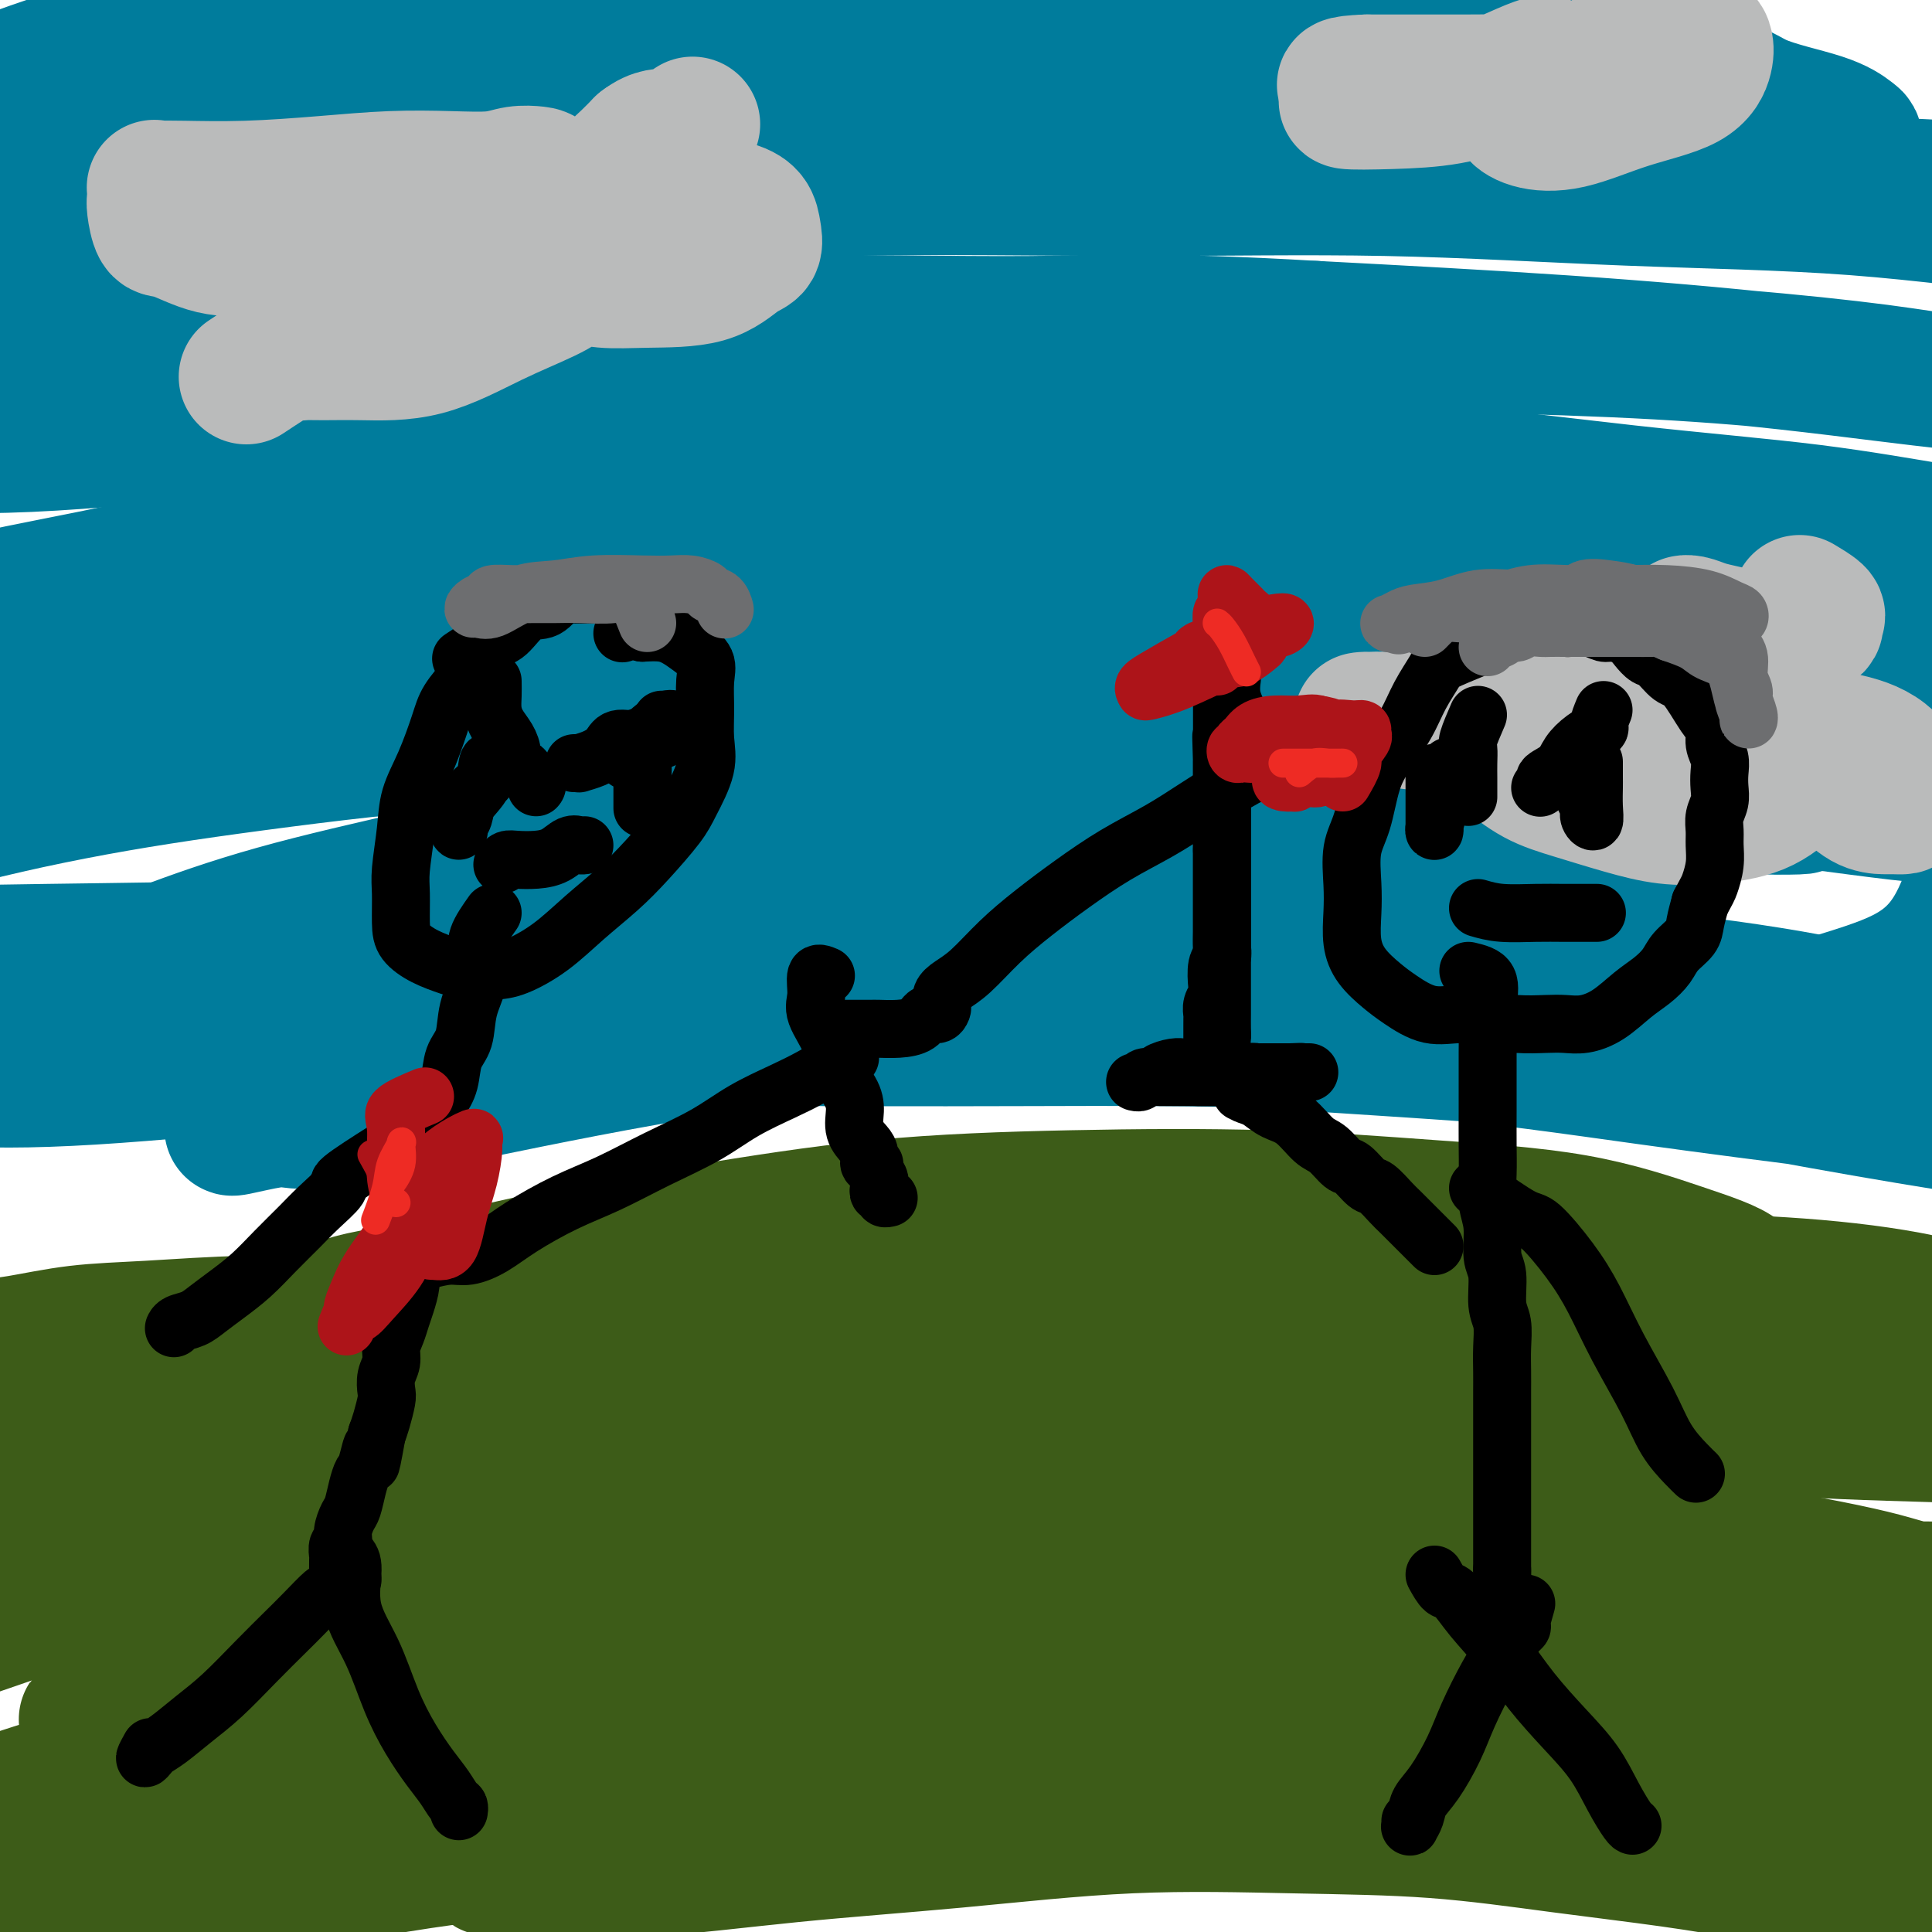 <svg viewBox='0 0 400 400' version='1.1' xmlns='http://www.w3.org/2000/svg' xmlns:xlink='http://www.w3.org/1999/xlink'><g fill='none' stroke='#3D5C18' stroke-width='28' stroke-linecap='round' stroke-linejoin='round'><path d='M26,293c3.905,-1.021 7.809,-2.042 12,-3c4.191,-0.958 8.668,-1.854 15,-3c6.332,-1.146 14.520,-2.541 24,-4c9.480,-1.459 20.252,-2.982 30,-4c9.748,-1.018 18.471,-1.531 27,-2c8.529,-0.469 16.864,-0.895 25,-1c8.136,-0.105 16.072,0.112 24,0c7.928,-0.112 15.847,-0.552 23,-1c7.153,-0.448 13.540,-0.905 20,-1c6.460,-0.095 12.992,0.171 18,0c5.008,-0.171 8.492,-0.778 11,-1c2.508,-0.222 4.039,-0.060 5,0c0.961,0.060 1.353,0.016 1,0c-0.353,-0.016 -1.452,-0.004 -4,0c-2.548,0.004 -6.545,0.001 -11,0c-4.455,-0.001 -9.366,-0.000 -15,0c-5.634,0.000 -11.990,0.000 -19,0c-7.010,-0.000 -14.675,-0.001 -22,0c-7.325,0.001 -14.309,0.004 -22,0c-7.691,-0.004 -16.090,-0.016 -24,0c-7.910,0.016 -15.330,0.060 -24,0c-8.670,-0.060 -18.589,-0.224 -27,0c-8.411,0.224 -15.315,0.837 -22,1c-6.685,0.163 -13.153,-0.125 -20,0c-6.847,0.125 -14.073,0.663 -20,1c-5.927,0.337 -10.555,0.471 -15,1c-4.445,0.529 -8.707,1.451 -12,2c-3.293,0.549 -5.617,0.725 -7,1c-1.383,0.275 -1.824,0.650 -2,1c-0.176,0.350 -0.088,0.675 0,1'/><path d='M-5,281c-7.451,1.094 1.920,0.329 9,0c7.080,-0.329 11.869,-0.221 20,0c8.131,0.221 19.604,0.557 32,0c12.396,-0.557 25.714,-2.005 41,-3c15.286,-0.995 32.539,-1.535 48,-2c15.461,-0.465 29.130,-0.854 43,-1c13.870,-0.146 27.940,-0.049 42,0c14.060,0.049 28.112,0.049 41,0c12.888,-0.049 24.614,-0.147 35,0c10.386,0.147 19.432,0.539 27,0c7.568,-0.539 13.659,-2.011 18,-3c4.341,-0.989 6.933,-1.497 8,-2c1.067,-0.503 0.610,-1.002 1,-2c0.390,-0.998 1.628,-2.495 0,-4c-1.628,-1.505 -6.122,-3.017 -12,-5c-5.878,-1.983 -13.140,-4.437 -22,-6c-8.860,-1.563 -19.318,-2.236 -30,-3c-10.682,-0.764 -21.587,-1.621 -34,-2c-12.413,-0.379 -26.334,-0.281 -40,0c-13.666,0.281 -27.077,0.747 -40,2c-12.923,1.253 -25.358,3.295 -36,5c-10.642,1.705 -19.490,3.073 -29,5c-9.510,1.927 -19.681,4.411 -27,6c-7.319,1.589 -11.785,2.282 -15,3c-3.215,0.718 -5.177,1.461 -6,2c-0.823,0.539 -0.505,0.873 0,1c0.505,0.127 1.199,0.045 7,0c5.801,-0.045 16.710,-0.053 30,0c13.290,0.053 28.963,0.168 45,0c16.037,-0.168 32.439,-0.619 49,0c16.561,0.619 33.280,2.310 50,4'/><path d='M250,276c14.894,1.189 27.130,2.162 39,3c11.870,0.838 23.373,1.540 35,2c11.627,0.460 23.379,0.679 34,1c10.621,0.321 20.112,0.744 28,1c7.888,0.256 14.175,0.343 19,0c4.825,-0.343 8.189,-1.118 10,-2c1.811,-0.882 2.068,-1.872 2,-3c-0.068,-1.128 -0.462,-2.394 -4,-4c-3.538,-1.606 -10.221,-3.551 -18,-5c-7.779,-1.449 -16.653,-2.403 -26,-3c-9.347,-0.597 -19.168,-0.836 -32,-1c-12.832,-0.164 -28.675,-0.253 -44,0c-15.325,0.253 -30.133,0.849 -45,2c-14.867,1.151 -29.793,2.857 -44,5c-14.207,2.143 -27.697,4.721 -39,7c-11.303,2.279 -20.421,4.258 -28,6c-7.579,1.742 -13.621,3.249 -17,4c-3.379,0.751 -4.095,0.748 -5,1c-0.905,0.252 -1.998,0.760 1,1c2.998,0.240 10.088,0.211 22,0c11.912,-0.211 28.648,-0.604 46,-1c17.352,-0.396 35.322,-0.796 56,-1c20.678,-0.204 44.064,-0.212 65,1c20.936,1.212 39.421,3.643 55,5c15.579,1.357 28.250,1.641 40,2c11.750,0.359 22.578,0.795 32,1c9.422,0.205 17.436,0.179 23,0c5.564,-0.179 8.677,-0.512 11,-1c2.323,-0.488 3.856,-1.131 2,-3c-1.856,-1.869 -7.102,-4.962 -17,-8c-9.898,-3.038 -24.449,-6.019 -39,-9'/><path d='M412,277c-13.341,-2.471 -27.192,-4.150 -43,-5c-15.808,-0.850 -33.572,-0.873 -51,-1c-17.428,-0.127 -34.520,-0.358 -53,0c-18.480,0.358 -38.347,1.304 -57,3c-18.653,1.696 -36.091,4.141 -53,7c-16.909,2.859 -33.287,6.132 -49,9c-15.713,2.868 -30.760,5.333 -44,8c-13.240,2.667 -24.671,5.537 -34,8c-9.329,2.463 -16.555,4.519 -22,6c-5.445,1.481 -9.109,2.386 -11,3c-1.891,0.614 -2.010,0.935 -2,1c0.010,0.065 0.148,-0.126 5,0c4.852,0.126 14.418,0.571 27,0c12.582,-0.571 28.179,-2.156 46,-3c17.821,-0.844 37.864,-0.948 55,-1c17.136,-0.052 31.365,-0.054 43,0c11.635,0.054 20.676,0.164 31,0c10.324,-0.164 21.932,-0.601 32,-1c10.068,-0.399 18.598,-0.761 25,-1c6.402,-0.239 10.676,-0.357 14,-1c3.324,-0.643 5.696,-1.812 7,-2c1.304,-0.188 1.538,0.606 0,0c-1.538,-0.606 -4.850,-2.610 -14,-4c-9.150,-1.390 -24.137,-2.165 -38,-3c-13.863,-0.835 -26.600,-1.729 -41,-2c-14.400,-0.271 -30.463,0.082 -47,0c-16.537,-0.082 -33.547,-0.599 -50,0c-16.453,0.599 -32.348,2.315 -48,5c-15.652,2.685 -31.060,6.338 -44,9c-12.940,2.662 -23.411,4.332 -31,6c-7.589,1.668 -12.294,3.334 -17,5'/><path d='M-52,323c-14.852,3.491 -5.981,2.220 -2,2c3.981,-0.220 3.071,0.611 9,1c5.929,0.389 18.697,0.337 34,0c15.303,-0.337 33.140,-0.960 54,-2c20.860,-1.040 44.742,-2.498 69,-3c24.258,-0.502 48.890,-0.047 71,0c22.110,0.047 41.696,-0.313 60,0c18.304,0.313 35.324,1.299 53,2c17.676,0.701 36.007,1.118 50,2c13.993,0.882 23.647,2.230 32,3c8.353,0.770 15.406,0.961 20,1c4.594,0.039 6.731,-0.076 6,0c-0.731,0.076 -4.329,0.342 -7,0c-2.671,-0.342 -4.413,-1.293 -12,-3c-7.587,-1.707 -21.017,-4.170 -34,-6c-12.983,-1.830 -25.519,-3.029 -41,-4c-15.481,-0.971 -33.908,-1.715 -51,-2c-17.092,-0.285 -32.849,-0.110 -47,0c-14.151,0.110 -26.697,0.155 -39,0c-12.303,-0.155 -24.364,-0.512 -36,0c-11.636,0.512 -22.845,1.892 -33,3c-10.155,1.108 -19.254,1.943 -27,3c-7.746,1.057 -14.140,2.336 -18,3c-3.860,0.664 -5.187,0.714 -6,1c-0.813,0.286 -1.113,0.810 -1,1c0.113,0.190 0.640,0.048 6,0c5.360,-0.048 15.555,-0.002 26,0c10.445,0.002 21.140,-0.041 36,0c14.860,0.041 33.885,0.165 53,0c19.115,-0.165 38.318,-0.619 58,0c19.682,0.619 39.841,2.309 60,4'/><path d='M291,329c20.304,1.763 41.065,4.172 58,6c16.935,1.828 30.045,3.076 41,4c10.955,0.924 19.755,1.526 28,2c8.245,0.474 15.936,0.821 21,1c5.064,0.179 7.503,0.189 9,0c1.497,-0.189 2.054,-0.576 -4,-2c-6.054,-1.424 -18.719,-3.886 -30,-6c-11.281,-2.114 -21.179,-3.880 -34,-5c-12.821,-1.120 -28.566,-1.595 -43,-2c-14.434,-0.405 -27.557,-0.739 -43,-1c-15.443,-0.261 -33.205,-0.448 -50,0c-16.795,0.448 -32.621,1.533 -49,3c-16.379,1.467 -33.310,3.318 -49,5c-15.690,1.682 -30.140,3.197 -44,5c-13.860,1.803 -27.130,3.894 -38,6c-10.870,2.106 -19.341,4.228 -26,6c-6.659,1.772 -11.508,3.194 -15,4c-3.492,0.806 -5.628,0.997 -5,1c0.628,0.003 4.019,-0.181 6,0c1.981,0.181 2.551,0.728 9,0c6.449,-0.728 18.778,-2.731 31,-4c12.222,-1.269 24.336,-1.804 38,-2c13.664,-0.196 28.876,-0.051 44,0c15.124,0.051 30.158,0.010 47,0c16.842,-0.010 35.491,0.011 54,1c18.509,0.989 36.877,2.944 55,5c18.123,2.056 36.002,4.211 51,6c14.998,1.789 27.115,3.212 38,4c10.885,0.788 20.539,0.939 27,1c6.461,0.061 9.731,0.030 13,0'/><path d='M431,367c29.556,2.614 11.446,1.150 4,0c-7.446,-1.150 -4.228,-1.986 -9,-3c-4.772,-1.014 -17.532,-2.205 -30,-4c-12.468,-1.795 -24.642,-4.194 -39,-6c-14.358,-1.806 -30.901,-3.018 -47,-4c-16.099,-0.982 -31.755,-1.734 -47,-2c-15.245,-0.266 -30.080,-0.048 -46,0c-15.920,0.048 -32.925,-0.076 -48,0c-15.075,0.076 -28.220,0.350 -42,1c-13.780,0.650 -28.197,1.676 -41,3c-12.803,1.324 -23.993,2.947 -33,4c-9.007,1.053 -15.830,1.536 -21,2c-5.170,0.464 -8.688,0.909 -11,1c-2.312,0.091 -3.419,-0.172 -3,0c0.419,0.172 2.364,0.778 4,1c1.636,0.222 2.962,0.059 7,0c4.038,-0.059 10.787,-0.014 20,0c9.213,0.014 20.889,-0.003 35,0c14.111,0.003 30.658,0.027 46,0c15.342,-0.027 29.480,-0.106 44,0c14.520,0.106 29.422,0.395 44,1c14.578,0.605 28.834,1.525 42,2c13.166,0.475 25.244,0.505 36,1c10.756,0.495 20.189,1.456 29,2c8.811,0.544 17.000,0.670 23,1c6.000,0.330 9.812,0.865 12,1c2.188,0.135 2.751,-0.129 4,0c1.249,0.129 3.182,0.650 -1,0c-4.182,-0.650 -14.481,-2.471 -26,-4c-11.519,-1.529 -24.260,-2.764 -37,-4'/><path d='M300,360c-17.783,-1.570 -30.239,-1.493 -44,-2c-13.761,-0.507 -28.827,-1.596 -43,-2c-14.173,-0.404 -27.454,-0.122 -40,0c-12.546,0.122 -24.357,0.084 -36,0c-11.643,-0.084 -23.119,-0.213 -35,0c-11.881,0.213 -24.167,0.769 -35,2c-10.833,1.231 -20.211,3.135 -29,5c-8.789,1.865 -16.988,3.689 -25,6c-8.012,2.311 -15.838,5.110 -21,7c-5.162,1.890 -7.659,2.873 -9,4c-1.341,1.127 -1.527,2.398 -2,3c-0.473,0.602 -1.232,0.533 0,1c1.232,0.467 4.454,1.468 10,2c5.546,0.532 13.415,0.595 23,0c9.585,-0.595 20.886,-1.846 34,-4c13.114,-2.154 28.041,-5.209 45,-8c16.959,-2.791 35.949,-5.318 54,-7c18.051,-1.682 35.163,-2.520 53,-3c17.837,-0.480 36.398,-0.602 55,-1c18.602,-0.398 37.245,-1.070 56,0c18.755,1.070 37.622,3.884 53,6c15.378,2.116 27.268,3.535 36,4c8.732,0.465 14.305,-0.023 20,0c5.695,0.023 11.512,0.557 15,1c3.488,0.443 4.647,0.794 5,1c0.353,0.206 -0.101,0.267 -1,0c-0.899,-0.267 -2.244,-0.862 -8,-2c-5.756,-1.138 -15.924,-2.821 -26,-5c-10.076,-2.179 -20.059,-4.856 -33,-7c-12.941,-2.144 -28.840,-3.755 -43,-5c-14.160,-1.245 -26.580,-2.122 -39,-3'/><path d='M290,353c-19.519,-1.694 -27.317,-1.928 -38,-2c-10.683,-0.072 -24.250,0.020 -39,0c-14.750,-0.020 -30.683,-0.150 -44,0c-13.317,0.150 -24.016,0.581 -36,2c-11.984,1.419 -25.251,3.827 -37,6c-11.749,2.173 -21.979,4.112 -30,6c-8.021,1.888 -13.834,3.724 -18,5c-4.166,1.276 -6.685,1.992 -8,3c-1.315,1.008 -1.425,2.309 -2,3c-0.575,0.691 -1.613,0.774 2,1c3.613,0.226 11.877,0.596 21,1c9.123,0.404 19.104,0.841 32,0c12.896,-0.841 28.707,-2.962 44,-4c15.293,-1.038 30.068,-0.994 45,-1c14.932,-0.006 30.022,-0.061 44,0c13.978,0.061 26.844,0.238 40,0c13.156,-0.238 26.602,-0.891 40,0c13.398,0.891 26.748,3.327 40,5c13.252,1.673 26.405,2.582 36,4c9.595,1.418 15.631,3.344 20,4c4.369,0.656 7.073,0.040 8,0c0.927,-0.040 0.079,0.494 -4,0c-4.079,-0.494 -11.388,-2.017 -20,-4c-8.612,-1.983 -18.525,-4.426 -29,-6c-10.475,-1.574 -21.511,-2.278 -33,-3c-11.489,-0.722 -23.430,-1.462 -36,-2c-12.570,-0.538 -25.769,-0.876 -38,-1c-12.231,-0.124 -23.495,-0.036 -34,0c-10.505,0.036 -20.253,0.018 -30,0'/><path d='M186,370c-26.135,-0.080 -22.471,1.220 -26,2c-3.529,0.780 -14.251,1.041 -22,2c-7.749,0.959 -12.523,2.615 -17,4c-4.477,1.385 -8.655,2.500 -12,4c-3.345,1.500 -5.858,3.385 -7,4c-1.142,0.615 -0.914,-0.040 -1,0c-0.086,0.040 -0.486,0.777 1,1c1.486,0.223 4.858,-0.067 10,0c5.142,0.067 12.055,0.491 21,0c8.945,-0.491 19.923,-1.895 31,-3c11.077,-1.105 22.254,-1.909 34,-3c11.746,-1.091 24.062,-2.469 36,-3c11.938,-0.531 23.497,-0.214 34,0c10.503,0.214 19.948,0.327 29,1c9.052,0.673 17.711,1.907 26,3c8.289,1.093 16.208,2.045 23,3c6.792,0.955 12.457,1.912 18,3c5.543,1.088 10.965,2.305 15,3c4.035,0.695 6.683,0.866 9,1c2.317,0.134 4.303,0.229 3,0c-1.303,-0.229 -5.894,-0.783 -12,-2c-6.106,-1.217 -13.728,-3.097 -23,-5c-9.272,-1.903 -20.194,-3.831 -30,-5c-9.806,-1.169 -18.496,-1.581 -27,-2c-8.504,-0.419 -16.823,-0.845 -25,-1c-8.177,-0.155 -16.213,-0.039 -24,0c-7.787,0.039 -15.324,0.000 -23,0c-7.676,-0.000 -15.490,0.038 -23,0c-7.510,-0.038 -14.717,-0.154 -22,0c-7.283,0.154 -14.641,0.577 -22,1'/><path d='M160,378c-25.260,0.355 -18.909,1.242 -21,2c-2.091,0.758 -12.623,1.386 -21,2c-8.377,0.614 -14.600,1.213 -21,2c-6.400,0.787 -12.976,1.762 -20,3c-7.024,1.238 -14.495,2.738 -21,4c-6.505,1.262 -12.046,2.286 -18,3c-5.954,0.714 -12.323,1.118 -17,2c-4.677,0.882 -7.663,2.244 -11,3c-3.337,0.756 -7.026,0.907 -9,1c-1.974,0.093 -2.231,0.127 -3,0c-0.769,-0.127 -2.048,-0.414 -2,0c0.048,0.414 1.423,1.529 5,0c3.577,-1.529 9.355,-5.701 16,-9c6.645,-3.299 14.155,-5.724 21,-9c6.845,-3.276 13.023,-7.402 19,-11c5.977,-3.598 11.753,-6.667 16,-10c4.247,-3.333 6.966,-6.931 9,-10c2.034,-3.069 3.384,-5.610 4,-8c0.616,-2.390 0.497,-4.631 1,-7c0.503,-2.369 1.628,-4.866 0,-7c-1.628,-2.134 -6.007,-3.903 -12,-5c-5.993,-1.097 -13.598,-1.520 -22,-1c-8.402,0.520 -17.599,1.984 -26,4c-8.401,2.016 -16.004,4.584 -23,7c-6.996,2.416 -13.383,4.682 -18,6c-4.617,1.318 -7.464,1.690 -9,2c-1.536,0.310 -1.762,0.557 -2,1c-0.238,0.443 -0.487,1.081 3,-1c3.487,-2.081 10.711,-6.880 19,-12c8.289,-5.120 17.645,-10.560 27,-16'/><path d='M24,314c12.204,-7.247 19.213,-11.366 25,-15c5.787,-3.634 10.350,-6.784 13,-9c2.650,-2.216 3.385,-3.499 4,-5c0.615,-1.501 1.108,-3.221 0,-4c-1.108,-0.779 -3.817,-0.618 -9,0c-5.183,0.618 -12.842,1.692 -21,4c-8.158,2.308 -16.817,5.851 -24,9c-7.183,3.149 -12.890,5.905 -18,9c-5.110,3.095 -9.622,6.529 -12,9c-2.378,2.471 -2.620,3.981 -3,6c-0.380,2.019 -0.896,4.549 3,6c3.896,1.451 12.204,1.825 22,2c9.796,0.175 21.079,0.152 34,0c12.921,-0.152 27.480,-0.432 43,-1c15.520,-0.568 32.001,-1.423 47,-2c14.999,-0.577 28.515,-0.876 42,-1c13.485,-0.124 26.937,-0.072 41,0c14.063,0.072 28.736,0.163 43,0c14.264,-0.163 28.120,-0.580 42,0c13.880,0.580 27.786,2.155 41,4c13.214,1.845 25.737,3.958 38,6c12.263,2.042 24.266,4.011 32,5c7.734,0.989 11.198,0.997 13,1c1.802,0.003 1.944,0.001 2,0c0.056,-0.001 0.028,-0.000 0,0'/></g>
<g fill='none' stroke='#007C9C' stroke-width='28' stroke-linecap='round' stroke-linejoin='round'><path d='M111,61c-4.465,-0.358 -8.930,-0.717 -14,-1c-5.070,-0.283 -10.744,-0.491 -16,0c-5.256,0.491 -10.093,1.679 -14,3c-3.907,1.321 -6.884,2.773 -10,4c-3.116,1.227 -6.371,2.229 -8,3c-1.629,0.771 -1.632,1.312 -1,2c0.632,0.688 1.899,1.524 8,0c6.101,-1.524 17.036,-5.407 28,-9c10.964,-3.593 21.956,-6.895 34,-11c12.044,-4.105 25.138,-9.011 34,-13c8.862,-3.989 13.492,-7.059 17,-9c3.508,-1.941 5.895,-2.754 7,-4c1.105,-1.246 0.928,-2.926 1,-4c0.072,-1.074 0.392,-1.540 -5,-2c-5.392,-0.460 -16.496,-0.912 -28,0c-11.504,0.912 -23.409,3.189 -36,6c-12.591,2.811 -25.870,6.157 -37,9c-11.130,2.843 -20.113,5.181 -29,8c-8.887,2.819 -17.679,6.117 -25,9c-7.321,2.883 -13.171,5.352 -17,7c-3.829,1.648 -5.637,2.476 -7,3c-1.363,0.524 -2.282,0.744 -1,1c1.282,0.256 4.765,0.550 12,-1c7.235,-1.550 18.221,-4.942 31,-9c12.779,-4.058 27.349,-8.780 40,-13c12.651,-4.220 23.381,-7.936 31,-11c7.619,-3.064 12.126,-5.476 15,-8c2.874,-2.524 4.115,-5.160 5,-7c0.885,-1.840 1.412,-2.885 0,-4c-1.412,-1.115 -4.765,-2.300 -12,-3c-7.235,-0.700 -18.353,-0.914 -30,0c-11.647,0.914 -23.824,2.957 -36,5'/><path d='M48,12c-16.304,2.173 -24.065,5.106 -33,8c-8.935,2.894 -19.046,5.749 -26,8c-6.954,2.251 -10.752,3.898 -13,5c-2.248,1.102 -2.946,1.660 -4,2c-1.054,0.340 -2.465,0.463 1,0c3.465,-0.463 11.806,-1.512 22,-4c10.194,-2.488 22.242,-6.415 34,-10c11.758,-3.585 23.228,-6.826 34,-10c10.772,-3.174 20.846,-6.280 28,-9c7.154,-2.720 11.386,-5.055 15,-7c3.614,-1.945 6.608,-3.499 8,-4c1.392,-0.501 1.180,0.053 1,0c-0.180,-0.053 -0.328,-0.711 -6,-1c-5.672,-0.289 -16.867,-0.208 -28,2c-11.133,2.208 -22.203,6.542 -33,10c-10.797,3.458 -21.322,6.040 -31,9c-9.678,2.960 -18.510,6.299 -25,9c-6.490,2.701 -10.639,4.766 -13,6c-2.361,1.234 -2.936,1.639 -4,2c-1.064,0.361 -2.618,0.680 0,1c2.618,0.320 9.409,0.640 18,-1c8.591,-1.640 18.982,-5.242 31,-8c12.018,-2.758 25.662,-4.673 40,-7c14.338,-2.327 29.371,-5.067 45,-7c15.629,-1.933 31.853,-3.061 46,-4c14.147,-0.939 26.218,-1.691 38,-2c11.782,-0.309 23.276,-0.177 34,0c10.724,0.177 20.679,0.398 31,1c10.321,0.602 21.010,1.585 31,3c9.990,1.415 19.283,3.261 28,5c8.717,1.739 16.859,3.369 25,5'/><path d='M342,14c17.282,3.399 18.487,5.398 22,7c3.513,1.602 9.334,2.807 13,4c3.666,1.193 5.178,2.372 6,3c0.822,0.628 0.954,0.704 1,1c0.046,0.296 0.004,0.812 -3,1c-3.004,0.188 -8.971,0.047 -17,-1c-8.029,-1.047 -18.120,-3.000 -29,-5c-10.880,-2.000 -22.550,-4.046 -37,-6c-14.450,-1.954 -31.682,-3.817 -48,-5c-16.318,-1.183 -31.723,-1.688 -48,-2c-16.277,-0.312 -33.427,-0.433 -50,0c-16.573,0.433 -32.568,1.420 -46,2c-13.432,0.580 -24.302,0.753 -43,4c-18.698,3.247 -45.223,9.566 -58,13c-12.777,3.434 -11.807,3.981 -12,5c-0.193,1.019 -1.548,2.509 -2,4c-0.452,1.491 0.000,2.982 4,4c4.000,1.018 11.548,1.562 21,2c9.452,0.438 20.808,0.769 35,0c14.192,-0.769 31.221,-2.640 50,-4c18.779,-1.360 39.309,-2.211 59,-3c19.691,-0.789 38.543,-1.516 58,-2c19.457,-0.484 39.518,-0.724 59,-1c19.482,-0.276 38.384,-0.589 57,0c18.616,0.589 36.947,2.080 52,3c15.053,0.920 26.829,1.269 38,2c11.171,0.731 21.737,1.846 29,3c7.263,1.154 11.225,2.349 14,3c2.775,0.651 4.364,0.757 5,1c0.636,0.243 0.318,0.621 0,1'/><path d='M472,48c4.965,1.240 -6.622,0.339 -17,0c-10.378,-0.339 -19.548,-0.115 -31,-1c-11.452,-0.885 -25.185,-2.880 -40,-4c-14.815,-1.120 -30.711,-1.364 -47,-2c-16.289,-0.636 -32.969,-1.663 -50,-2c-17.031,-0.337 -34.411,0.017 -53,0c-18.589,-0.017 -38.386,-0.406 -58,0c-19.614,0.406 -39.044,1.605 -57,3c-17.956,1.395 -34.436,2.985 -49,5c-14.564,2.015 -27.211,4.456 -39,7c-11.789,2.544 -22.718,5.193 -32,8c-9.282,2.807 -16.915,5.772 -22,8c-5.085,2.228 -7.622,3.717 -9,5c-1.378,1.283 -1.599,2.359 -1,3c0.599,0.641 2.017,0.847 8,1c5.983,0.153 16.530,0.251 29,0c12.470,-0.251 26.862,-0.853 43,-2c16.138,-1.147 34.021,-2.841 54,-4c19.979,-1.159 42.053,-1.784 62,-2c19.947,-0.216 37.769,-0.024 56,0c18.231,0.024 36.873,-0.119 55,0c18.127,0.119 35.738,0.500 50,1c14.262,0.500 25.175,1.118 36,2c10.825,0.882 21.561,2.029 29,3c7.439,0.971 11.579,1.768 15,2c3.421,0.232 6.121,-0.101 7,0c0.879,0.101 -0.063,0.635 -7,0c-6.937,-0.635 -19.868,-2.440 -34,-4c-14.132,-1.560 -29.466,-2.874 -46,-4c-16.534,-1.126 -34.267,-2.063 -52,-3'/><path d='M272,68c-32.204,-1.891 -43.213,-1.119 -59,-1c-15.787,0.119 -36.350,-0.416 -55,0c-18.650,0.416 -35.386,1.781 -52,3c-16.614,1.219 -33.105,2.291 -49,4c-15.895,1.709 -31.192,4.056 -44,6c-12.808,1.944 -23.127,3.487 -31,5c-7.873,1.513 -13.301,2.997 -17,4c-3.699,1.003 -5.669,1.526 -7,2c-1.331,0.474 -2.023,0.898 0,1c2.023,0.102 6.762,-0.120 15,0c8.238,0.120 19.974,0.580 33,0c13.026,-0.580 27.340,-2.202 44,-3c16.660,-0.798 35.666,-0.772 56,-1c20.334,-0.228 41.997,-0.708 62,0c20.003,0.708 38.347,2.606 57,4c18.653,1.394 37.614,2.285 57,4c19.386,1.715 39.197,4.253 55,6c15.803,1.747 27.599,2.702 38,4c10.401,1.298 19.405,2.940 26,4c6.595,1.060 10.779,1.538 14,2c3.221,0.462 5.480,0.909 6,1c0.520,0.091 -0.698,-0.175 -2,0c-1.302,0.175 -2.686,0.790 -10,0c-7.314,-0.790 -20.557,-2.984 -34,-5c-13.443,-2.016 -27.087,-3.853 -42,-5c-14.913,-1.147 -31.094,-1.603 -48,-2c-16.906,-0.397 -34.538,-0.736 -52,-1c-17.462,-0.264 -34.753,-0.452 -52,0c-17.247,0.452 -34.451,1.545 -52,3c-17.549,1.455 -35.443,3.273 -52,6c-16.557,2.727 -31.779,6.364 -47,10'/><path d='M30,119c-15.328,3.777 -30.147,8.218 -43,12c-12.853,3.782 -23.739,6.903 -32,10c-8.261,3.097 -13.895,6.170 -17,8c-3.105,1.830 -3.679,2.419 -5,4c-1.321,1.581 -3.389,4.156 -1,5c2.389,0.844 9.236,-0.043 19,0c9.764,0.043 22.444,1.017 38,0c15.556,-1.017 33.987,-4.023 53,-6c19.013,-1.977 38.607,-2.924 59,-4c20.393,-1.076 41.586,-2.282 61,-3c19.414,-0.718 37.051,-0.950 55,-1c17.949,-0.050 36.210,0.082 54,0c17.790,-0.082 35.109,-0.378 50,0c14.891,0.378 27.355,1.428 40,3c12.645,1.572 25.470,3.664 36,6c10.530,2.336 18.765,4.917 25,7c6.235,2.083 10.471,3.670 13,5c2.529,1.330 3.350,2.404 2,3c-1.350,0.596 -4.870,0.712 -11,1c-6.130,0.288 -14.871,0.746 -25,0c-10.129,-0.746 -21.645,-2.696 -34,-4c-12.355,-1.304 -25.550,-1.961 -39,-3c-13.450,-1.039 -27.154,-2.461 -42,-4c-14.846,-1.539 -30.833,-3.197 -46,-4c-15.167,-0.803 -29.514,-0.753 -45,-1c-15.486,-0.247 -32.113,-0.792 -48,-1c-15.887,-0.208 -31.036,-0.078 -47,1c-15.964,1.078 -32.743,3.103 -47,5c-14.257,1.897 -25.992,3.664 -38,6c-12.008,2.336 -24.288,5.239 -33,8c-8.712,2.761 -13.856,5.381 -19,8'/><path d='M-37,180c-10.034,3.644 -9.119,4.752 -9,6c0.119,1.248 -0.559,2.634 -1,4c-0.441,1.366 -0.644,2.712 3,4c3.644,1.288 11.135,2.517 20,3c8.865,0.483 19.105,0.221 34,0c14.895,-0.221 34.446,-0.399 53,-1c18.554,-0.601 36.112,-1.623 55,-2c18.888,-0.377 39.105,-0.108 58,0c18.895,0.108 36.466,0.056 52,0c15.534,-0.056 29.030,-0.114 44,1c14.970,1.114 31.415,3.401 45,5c13.585,1.599 24.311,2.509 36,4c11.689,1.491 24.341,3.564 34,6c9.659,2.436 16.325,5.235 21,7c4.675,1.765 7.358,2.497 9,3c1.642,0.503 2.244,0.778 0,1c-2.244,0.222 -7.332,0.390 -16,-1c-8.668,-1.390 -20.914,-4.338 -34,-7c-13.086,-2.662 -27.011,-5.039 -42,-7c-14.989,-1.961 -31.041,-3.506 -48,-5c-16.959,-1.494 -34.824,-2.939 -52,-4c-17.176,-1.061 -33.663,-1.740 -50,-2c-16.337,-0.260 -32.524,-0.101 -47,0c-14.476,0.101 -27.241,0.143 -40,1c-12.759,0.857 -25.512,2.529 -39,5c-13.488,2.471 -27.712,5.740 -38,8c-10.288,2.260 -16.641,3.512 -22,5c-5.359,1.488 -9.725,3.213 -12,4c-2.275,0.787 -2.459,0.635 -3,1c-0.541,0.365 -1.440,1.247 1,2c2.440,0.753 8.220,1.376 14,2'/><path d='M-11,223c7.027,0.796 17.096,0.787 30,0c12.904,-0.787 28.643,-2.352 46,-4c17.357,-1.648 36.332,-3.379 56,-4c19.668,-0.621 40.029,-0.130 60,0c19.971,0.130 39.554,-0.100 58,0c18.446,0.100 35.756,0.530 53,2c17.244,1.470 34.421,3.981 49,6c14.579,2.019 26.558,3.546 38,5c11.442,1.454 22.345,2.836 31,4c8.655,1.164 15.062,2.109 20,3c4.938,0.891 8.405,1.729 10,2c1.595,0.271 1.316,-0.023 1,0c-0.316,0.023 -0.671,0.365 -5,0c-4.329,-0.365 -12.633,-1.436 -23,-3c-10.367,-1.564 -22.798,-3.620 -36,-6c-13.202,-2.380 -27.174,-5.082 -43,-7c-15.826,-1.918 -33.504,-3.050 -48,-4c-14.496,-0.950 -25.809,-1.719 -39,-2c-13.191,-0.281 -28.258,-0.075 -42,0c-13.742,0.075 -26.158,0.020 -39,0c-12.842,-0.020 -26.111,-0.005 -36,0c-9.889,0.005 -16.396,0.001 -23,0c-6.604,-0.001 -13.303,-0.000 -18,0c-4.697,0.000 -7.393,-0.000 -9,0c-1.607,0.000 -2.125,0.002 -2,0c0.125,-0.002 0.891,-0.008 2,0c1.109,0.008 2.560,0.030 7,0c4.440,-0.030 11.871,-0.111 21,0c9.129,0.111 19.958,0.415 34,0c14.042,-0.415 31.298,-1.547 48,-2c16.702,-0.453 32.851,-0.226 49,0'/><path d='M239,213c33.475,-0.139 37.661,0.514 49,1c11.339,0.486 29.830,0.805 42,1c12.170,0.195 18.018,0.266 25,-1c6.982,-1.266 15.096,-3.871 22,-6c6.904,-2.129 12.596,-3.783 17,-6c4.404,-2.217 7.521,-4.996 10,-9c2.479,-4.004 4.321,-9.232 5,-13c0.679,-3.768 0.194,-6.077 0,-7c-0.194,-0.923 -0.097,-0.462 0,0'/><path d='M260,140c-7.422,-2.146 -14.844,-4.292 -21,-6c-6.156,-1.708 -11.047,-2.979 -15,-4c-3.953,-1.021 -6.968,-1.792 -15,-3c-8.032,-1.208 -21.081,-2.852 -34,-4c-12.919,-1.148 -25.709,-1.800 -38,-2c-12.291,-0.200 -24.083,0.054 -35,0c-10.917,-0.054 -20.958,-0.414 -29,0c-8.042,0.414 -14.087,1.603 -18,2c-3.913,0.397 -5.696,0.003 -7,0c-1.304,-0.003 -2.128,0.384 -1,1c1.128,0.616 4.207,1.460 11,2c6.793,0.540 17.299,0.775 31,1c13.701,0.225 30.597,0.438 47,1c16.403,0.562 32.313,1.471 50,2c17.687,0.529 37.150,0.679 54,1c16.850,0.321 31.088,0.815 45,1c13.912,0.185 27.500,0.063 38,0c10.500,-0.063 17.913,-0.067 23,-1c5.087,-0.933 7.849,-2.795 10,-4c2.151,-1.205 3.692,-1.752 2,-3c-1.692,-1.248 -6.616,-3.196 -17,-6c-10.384,-2.804 -26.229,-6.463 -43,-9c-16.771,-2.537 -34.470,-3.951 -54,-5c-19.530,-1.049 -40.891,-1.735 -61,-2c-20.109,-0.265 -38.966,-0.111 -58,1c-19.034,1.111 -38.247,3.179 -55,6c-16.753,2.821 -31.047,6.395 -43,9c-11.953,2.605 -21.565,4.239 -29,6c-7.435,1.761 -12.694,3.647 -15,5c-2.306,1.353 -1.659,2.172 -2,3c-0.341,0.828 -1.669,1.665 4,2c5.669,0.335 18.334,0.167 31,0'/><path d='M16,134c12.984,0.025 27.946,-0.913 47,-2c19.054,-1.087 42.202,-2.322 65,-3c22.798,-0.678 45.248,-0.798 67,-1c21.752,-0.202 42.806,-0.485 64,0c21.194,0.485 42.528,1.737 62,3c19.472,1.263 37.083,2.538 53,4c15.917,1.462 30.142,3.113 42,5c11.858,1.887 21.350,4.011 26,5c4.650,0.989 4.457,0.844 3,1c-1.457,0.156 -4.179,0.614 -14,0c-9.821,-0.614 -26.741,-2.301 -44,-4c-17.259,-1.699 -34.856,-3.410 -54,-4c-19.144,-0.590 -39.836,-0.059 -61,0c-21.164,0.059 -42.799,-0.356 -63,0c-20.201,0.356 -38.967,1.481 -55,3c-16.033,1.519 -29.332,3.430 -41,5c-11.668,1.570 -21.705,2.799 -29,4c-7.295,1.201 -11.846,2.375 -15,3c-3.154,0.625 -4.909,0.701 -6,1c-1.091,0.299 -1.518,0.820 -1,1c0.518,0.180 1.981,0.018 10,0c8.019,-0.018 22.593,0.107 39,0c16.407,-0.107 34.648,-0.446 53,0c18.352,0.446 36.817,1.679 57,3c20.183,1.321 42.085,2.732 59,4c16.915,1.268 28.842,2.392 39,3c10.158,0.608 18.548,0.699 26,1c7.452,0.301 13.968,0.812 19,1c5.032,0.188 8.581,0.054 9,0c0.419,-0.054 -2.290,-0.027 -5,0'/><path d='M368,167c-5.831,-0.571 -17.907,-1.998 -31,-3c-13.093,-1.002 -27.202,-1.579 -44,-2c-16.798,-0.421 -36.284,-0.685 -56,0c-19.716,0.685 -39.661,2.319 -57,4c-17.339,1.681 -32.074,3.409 -47,6c-14.926,2.591 -30.045,6.046 -43,9c-12.955,2.954 -23.745,5.407 -33,8c-9.255,2.593 -16.975,5.326 -24,8c-7.025,2.674 -13.354,5.288 -17,7c-3.646,1.712 -4.609,2.520 -6,3c-1.391,0.480 -3.212,0.630 0,1c3.212,0.370 11.455,0.958 24,0c12.545,-0.958 29.393,-3.464 48,-6c18.607,-2.536 38.975,-5.103 60,-7c21.025,-1.897 42.708,-3.125 64,-4c21.292,-0.875 42.195,-1.397 58,-2c15.805,-0.603 26.513,-1.286 36,-2c9.487,-0.714 17.755,-1.459 24,-2c6.245,-0.541 10.469,-0.880 13,-1c2.531,-0.120 3.370,-0.022 3,0c-0.370,0.022 -1.949,-0.030 -3,0c-1.051,0.030 -1.573,0.144 -10,0c-8.427,-0.144 -24.757,-0.544 -40,0c-15.243,0.544 -29.398,2.033 -45,4c-15.602,1.967 -32.651,4.413 -49,7c-16.349,2.587 -31.998,5.316 -45,8c-13.002,2.684 -23.357,5.324 -33,8c-9.643,2.676 -18.574,5.387 -27,8c-8.426,2.613 -16.345,5.126 -22,7c-5.655,1.874 -9.044,3.107 -11,4c-1.956,0.893 -2.478,1.447 -3,2'/><path d='M52,232c-9.092,3.185 -0.324,0.647 4,0c4.324,-0.647 4.202,0.595 10,0c5.798,-0.595 17.516,-3.028 32,-6c14.484,-2.972 31.735,-6.485 48,-9c16.265,-2.515 31.546,-4.033 50,-5c18.454,-0.967 40.083,-1.383 53,-2c12.917,-0.617 17.122,-1.433 22,-2c4.878,-0.567 10.429,-0.883 13,-1c2.571,-0.117 2.163,-0.033 2,0c-0.163,0.033 -0.082,0.017 0,0'/></g>
<g fill='none' stroke='#BABBBB' stroke-width='28' stroke-linecap='round' stroke-linejoin='round'><path d='M51,78c3.194,-2.113 6.389,-4.227 8,-5c1.611,-0.773 1.639,-0.206 2,0c0.361,0.206 1.057,0.051 2,0c0.943,-0.051 2.135,0.002 4,0c1.865,-0.002 4.405,-0.060 8,0c3.595,0.060 8.245,0.236 13,-1c4.755,-1.236 9.614,-3.886 14,-6c4.386,-2.114 8.300,-3.692 11,-5c2.700,-1.308 4.186,-2.347 5,-3c0.814,-0.653 0.956,-0.921 1,-1c0.044,-0.079 -0.009,0.031 0,0c0.009,-0.031 0.081,-0.204 1,0c0.919,0.204 2.684,0.785 5,1c2.316,0.215 5.181,0.063 9,0c3.819,-0.063 8.591,-0.037 12,-1c3.409,-0.963 5.455,-2.916 7,-4c1.545,-1.084 2.590,-1.299 3,-2c0.410,-0.701 0.187,-1.887 0,-3c-0.187,-1.113 -0.336,-2.153 -1,-3c-0.664,-0.847 -1.843,-1.502 -4,-2c-2.157,-0.498 -5.292,-0.838 -9,-1c-3.708,-0.162 -7.988,-0.145 -13,1c-5.012,1.145 -10.757,3.420 -16,5c-5.243,1.580 -9.983,2.466 -14,4c-4.017,1.534 -7.311,3.718 -10,5c-2.689,1.282 -4.772,1.663 -6,2c-1.228,0.337 -1.600,0.629 -2,1c-0.400,0.371 -0.829,0.820 -1,1c-0.171,0.180 -0.086,0.090 0,0'/><path d='M80,61c-7.780,2.720 -2.731,0.522 -2,-1c0.731,-1.522 -2.857,-2.366 -6,-3c-3.143,-0.634 -5.840,-1.056 -9,-2c-3.160,-0.944 -6.784,-2.410 -10,-3c-3.216,-0.590 -6.025,-0.303 -9,-1c-2.975,-0.697 -6.118,-2.376 -8,-3c-1.882,-0.624 -2.505,-0.192 -3,-1c-0.495,-0.808 -0.863,-2.858 -1,-4c-0.137,-1.142 -0.041,-1.378 0,-2c0.041,-0.622 0.029,-1.630 0,-2c-0.029,-0.370 -0.075,-0.102 0,0c0.075,0.102 0.272,0.038 1,0c0.728,-0.038 1.986,-0.049 5,0c3.014,0.049 7.782,0.158 13,0c5.218,-0.158 10.884,-0.582 16,-1c5.116,-0.418 9.682,-0.830 14,-1c4.318,-0.170 8.388,-0.097 12,0c3.612,0.097 6.767,0.219 9,0c2.233,-0.219 3.546,-0.778 5,-1c1.454,-0.222 3.051,-0.108 4,0c0.949,0.108 1.251,0.210 2,1c0.749,0.790 1.944,2.270 3,3c1.056,0.730 1.974,0.711 3,1c1.026,0.289 2.161,0.885 3,1c0.839,0.115 1.382,-0.251 2,-1c0.618,-0.749 1.310,-1.881 2,-3c0.690,-1.119 1.378,-2.224 2,-3c0.622,-0.776 1.178,-1.222 2,-2c0.822,-0.778 1.911,-1.889 3,-3'/><path d='M133,30c2.821,-2.190 4.375,-1.667 6,-2c1.625,-0.333 3.321,-1.524 4,-2c0.679,-0.476 0.339,-0.238 0,0'/><path d='M311,156c2.298,1.849 4.595,3.698 7,5c2.405,1.302 4.917,2.058 8,3c3.083,0.942 6.736,2.070 10,3c3.264,0.930 6.137,1.664 9,2c2.863,0.336 5.714,0.275 9,0c3.286,-0.275 7.007,-0.766 10,-2c2.993,-1.234 5.258,-3.213 7,-5c1.742,-1.787 2.962,-3.383 4,-4c1.038,-0.617 1.896,-0.256 2,0c0.104,0.256 -0.545,0.408 0,1c0.545,0.592 2.283,1.623 4,3c1.717,1.377 3.412,3.100 5,4c1.588,0.900 3.070,0.978 4,1c0.930,0.022 1.309,-0.010 2,0c0.691,0.010 1.693,0.063 2,0c0.307,-0.063 -0.082,-0.241 0,-1c0.082,-0.759 0.635,-2.098 0,-4c-0.635,-1.902 -2.458,-4.366 -5,-6c-2.542,-1.634 -5.805,-2.438 -9,-3c-3.195,-0.562 -6.323,-0.881 -10,-1c-3.677,-0.119 -7.902,-0.039 -12,0c-4.098,0.039 -8.068,0.036 -12,1c-3.932,0.964 -7.824,2.897 -11,4c-3.176,1.103 -5.635,1.378 -7,2c-1.365,0.622 -1.637,1.590 -2,2c-0.363,0.410 -0.818,0.260 -1,0c-0.182,-0.260 -0.091,-0.630 0,-1'/><path d='M325,160c-3.252,0.710 -0.884,-1.014 0,-2c0.884,-0.986 0.282,-1.235 -1,-2c-1.282,-0.765 -3.243,-2.047 -6,-3c-2.757,-0.953 -6.310,-1.576 -10,-2c-3.690,-0.424 -7.518,-0.650 -11,-1c-3.482,-0.350 -6.617,-0.824 -9,-1c-2.383,-0.176 -4.012,-0.055 -5,0c-0.988,0.055 -1.334,0.043 -1,0c0.334,-0.043 1.346,-0.117 2,0c0.654,0.117 0.948,0.424 4,0c3.052,-0.424 8.862,-1.578 14,-3c5.138,-1.422 9.606,-3.110 18,-6c8.394,-2.890 20.715,-6.982 26,-9c5.285,-2.018 3.532,-1.963 3,-2c-0.532,-0.037 0.155,-0.167 1,0c0.845,0.167 1.846,0.630 3,1c1.154,0.370 2.459,0.646 4,1c1.541,0.354 3.317,0.786 5,1c1.683,0.214 3.273,0.212 5,0c1.727,-0.212 3.590,-0.633 5,-1c1.410,-0.367 2.367,-0.680 3,-1c0.633,-0.320 0.943,-0.646 1,-1c0.057,-0.354 -0.139,-0.734 0,-1c0.139,-0.266 0.614,-0.418 0,-1c-0.614,-0.582 -2.318,-1.595 -3,-2c-0.682,-0.405 -0.341,-0.203 0,0'/><path d='M282,20c-1.991,0.411 -3.982,0.822 -3,1c0.982,0.178 4.938,0.124 9,0c4.062,-0.124 8.232,-0.319 12,-1c3.768,-0.681 7.136,-1.849 10,-3c2.864,-1.151 5.224,-2.285 7,-3c1.776,-0.715 2.968,-1.013 3,-1c0.032,0.013 -1.096,0.336 -2,1c-0.904,0.664 -1.584,1.670 -2,3c-0.416,1.330 -0.568,2.985 -1,4c-0.432,1.015 -1.143,1.389 -1,2c0.143,0.611 1.142,1.458 3,2c1.858,0.542 4.575,0.780 8,0c3.425,-0.780 7.557,-2.576 12,-4c4.443,-1.424 9.198,-2.474 12,-4c2.802,-1.526 3.651,-3.528 4,-5c0.349,-1.472 0.196,-2.413 0,-3c-0.196,-0.587 -0.436,-0.820 -2,-1c-1.564,-0.180 -4.453,-0.308 -7,0c-2.547,0.308 -4.753,1.053 -7,2c-2.247,0.947 -4.534,2.096 -6,3c-1.466,0.904 -2.110,1.563 -3,2c-0.890,0.437 -2.026,0.653 -4,1c-1.974,0.347 -4.786,0.825 -7,1c-2.214,0.175 -3.831,0.047 -6,0c-2.169,-0.047 -4.892,-0.013 -8,0c-3.108,0.013 -6.602,0.004 -10,0c-3.398,-0.004 -6.699,-0.002 -10,0'/><path d='M283,17c-6.178,0.222 -4.622,0.778 -4,1c0.622,0.222 0.311,0.111 0,0'/></g>
<g fill='none' stroke='#000000' stroke-width='12' stroke-linecap='round' stroke-linejoin='round'><path d='M306,134c-2.806,1.155 -5.612,2.310 -7,3c-1.388,0.690 -1.359,0.915 -2,2c-0.641,1.085 -1.953,3.031 -3,5c-1.047,1.969 -1.829,3.963 -3,6c-1.171,2.037 -2.731,4.119 -4,6c-1.269,1.881 -2.249,3.562 -3,6c-0.751,2.438 -1.274,5.635 -2,8c-0.726,2.365 -1.654,3.899 -2,6c-0.346,2.101 -0.108,4.768 0,7c0.108,2.232 0.088,4.028 0,6c-0.088,1.972 -0.245,4.119 0,6c0.245,1.881 0.890,3.494 2,5c1.110,1.506 2.685,2.904 4,4c1.315,1.096 2.370,1.891 4,3c1.630,1.109 3.836,2.532 6,3c2.164,0.468 4.287,-0.018 6,0c1.713,0.018 3.016,0.542 5,1c1.984,0.458 4.648,0.851 7,1c2.352,0.149 4.393,0.055 6,0c1.607,-0.055 2.779,-0.073 4,0c1.221,0.073 2.491,0.235 4,0c1.509,-0.235 3.257,-0.867 5,-2c1.743,-1.133 3.483,-2.768 5,-4c1.517,-1.232 2.812,-2.061 4,-3c1.188,-0.939 2.269,-1.986 3,-3c0.731,-1.014 1.114,-1.993 2,-3c0.886,-1.007 2.277,-2.040 3,-3c0.723,-0.960 0.778,-1.846 1,-3c0.222,-1.154 0.611,-2.577 1,-4'/><path d='M352,187c1.475,-2.729 1.662,-3.052 2,-4c0.338,-0.948 0.826,-2.522 1,-4c0.174,-1.478 0.033,-2.860 0,-4c-0.033,-1.140 0.044,-2.037 0,-3c-0.044,-0.963 -0.207,-1.990 0,-3c0.207,-1.010 0.783,-2.002 1,-3c0.217,-0.998 0.073,-2.000 0,-3c-0.073,-1.000 -0.076,-1.997 0,-3c0.076,-1.003 0.232,-2.013 0,-3c-0.232,-0.987 -0.852,-1.950 -1,-3c-0.148,-1.050 0.175,-2.187 0,-3c-0.175,-0.813 -0.848,-1.302 -2,-3c-1.152,-1.698 -2.784,-4.604 -4,-6c-1.216,-1.396 -2.015,-1.280 -3,-2c-0.985,-0.720 -2.154,-2.274 -3,-3c-0.846,-0.726 -1.367,-0.624 -2,-1c-0.633,-0.376 -1.378,-1.229 -2,-2c-0.622,-0.771 -1.120,-1.461 -2,-2c-0.880,-0.539 -2.142,-0.929 -3,-1c-0.858,-0.071 -1.312,0.177 -2,0c-0.688,-0.177 -1.608,-0.778 -3,-1c-1.392,-0.222 -3.255,-0.063 -4,0c-0.745,0.063 -0.373,0.032 0,0'/><path d='M304,201c1.691,0.401 3.381,0.801 4,2c0.619,1.199 0.166,3.196 0,5c-0.166,1.804 -0.045,3.415 0,5c0.045,1.585 0.012,3.142 0,5c-0.012,1.858 -0.004,4.016 0,6c0.004,1.984 0.005,3.795 0,6c-0.005,2.205 -0.017,4.803 0,7c0.017,2.197 0.061,3.992 0,6c-0.061,2.008 -0.228,4.228 0,6c0.228,1.772 0.849,3.095 1,5c0.151,1.905 -0.170,4.392 0,6c0.170,1.608 0.830,2.338 1,4c0.170,1.662 -0.151,4.258 0,6c0.151,1.742 0.772,2.632 1,4c0.228,1.368 0.061,3.214 0,5c-0.061,1.786 -0.016,3.510 0,5c0.016,1.490 0.004,2.745 0,4c-0.004,1.255 -0.001,2.510 0,4c0.001,1.490 0.000,3.216 0,5c-0.000,1.784 -0.000,3.626 0,5c0.000,1.374 0.000,2.279 0,4c-0.000,1.721 -0.000,4.258 0,6c0.000,1.742 0.000,2.691 0,4c-0.000,1.309 -0.000,2.980 0,4c0.000,1.020 0.000,1.390 0,2c-0.000,0.610 -0.000,1.460 0,2c0.000,0.540 0.000,0.770 0,1'/><path d='M311,325c0.500,20.333 0.250,10.167 0,0'/><path d='M297,258c-1.771,-1.772 -3.542,-3.544 -4,-4c-0.458,-0.456 0.398,0.402 0,0c-0.398,-0.402 -2.050,-2.066 -3,-3c-0.950,-0.934 -1.198,-1.137 -2,-2c-0.802,-0.863 -2.157,-2.385 -3,-3c-0.843,-0.615 -1.172,-0.323 -2,-1c-0.828,-0.677 -2.153,-2.325 -3,-3c-0.847,-0.675 -1.216,-0.379 -2,-1c-0.784,-0.621 -1.981,-2.159 -3,-3c-1.019,-0.841 -1.858,-0.985 -3,-2c-1.142,-1.015 -2.587,-2.901 -4,-4c-1.413,-1.099 -2.795,-1.409 -4,-2c-1.205,-0.591 -2.232,-1.461 -3,-2c-0.768,-0.539 -1.278,-0.747 -2,-1c-0.722,-0.253 -1.658,-0.552 -2,-1c-0.342,-0.448 -0.092,-1.044 0,-1c0.092,0.044 0.026,0.727 0,1c-0.026,0.273 -0.013,0.137 0,0'/><path d='M257,224c-1.738,-0.423 -3.476,-0.845 -4,-1c-0.524,-0.155 0.166,-0.041 0,0c-0.166,0.041 -1.190,0.011 -2,0c-0.810,-0.011 -1.408,-0.003 -2,0c-0.592,0.003 -1.177,0.001 -1,0c0.177,-0.001 1.116,-0.000 2,0c0.884,0.000 1.711,0.000 3,0c1.289,-0.000 3.039,-0.000 4,0c0.961,0.000 1.132,0.000 1,0c-0.132,-0.000 -0.566,-0.000 -1,0'/><path d='M257,223c0.593,-0.000 -1.924,-0.000 -4,0c-2.076,0.000 -3.710,0.000 -5,0c-1.290,-0.000 -2.238,-0.000 -3,0c-0.762,0.000 -1.340,0.000 -2,0c-0.660,-0.000 -1.401,-0.000 -2,0c-0.599,0.000 -1.055,0.000 -1,0c0.055,-0.000 0.623,-0.000 1,0c0.377,0.000 0.565,0.000 1,0c0.435,-0.000 1.119,-0.000 2,0c0.881,0.000 1.961,0.001 3,0c1.039,-0.001 2.036,-0.004 3,0c0.964,0.004 1.893,0.015 3,0c1.107,-0.015 2.390,-0.057 3,0c0.610,0.057 0.545,0.211 1,0c0.455,-0.211 1.430,-0.789 2,-1c0.570,-0.211 0.734,-0.057 1,0c0.266,0.057 0.635,0.015 1,0c0.365,-0.015 0.728,-0.004 1,0c0.272,0.004 0.454,0.001 1,0c0.546,-0.001 1.455,-0.000 2,0c0.545,0.000 0.727,0.000 1,0c0.273,-0.000 0.636,-0.000 1,0'/><path d='M267,222c4.200,-0.155 1.700,-0.041 1,0c-0.700,0.041 0.401,0.011 1,0c0.599,-0.011 0.697,-0.003 1,0c0.303,0.003 0.812,0.001 1,0c0.188,-0.001 0.054,-0.000 0,0c-0.054,0.000 -0.027,0.000 0,0'/><path d='M255,222c-0.845,-1.926 -1.691,-3.852 -2,-5c-0.309,-1.148 -0.083,-1.517 0,-2c0.083,-0.483 0.022,-1.080 0,-2c-0.022,-0.920 -0.006,-2.162 0,-3c0.006,-0.838 0.002,-1.273 0,-2c-0.002,-0.727 -0.000,-1.746 0,-3c0.000,-1.254 0.000,-2.745 0,-4c-0.000,-1.255 -0.000,-2.276 0,-3c0.000,-0.724 0.000,-1.152 0,-2c-0.000,-0.848 -0.000,-2.117 0,-3c0.000,-0.883 0.000,-1.380 0,-2c-0.000,-0.620 -0.000,-1.362 0,-2c0.000,-0.638 0.000,-1.172 0,-2c-0.000,-0.828 -0.000,-1.950 0,-3c0.000,-1.050 0.000,-2.028 0,-3c-0.000,-0.972 -0.000,-1.940 0,-3c0.000,-1.060 0.000,-2.213 0,-3c-0.000,-0.787 -0.000,-1.207 0,-2c0.000,-0.793 0.000,-1.960 0,-3c-0.000,-1.040 -0.000,-1.953 0,-3c0.000,-1.047 0.000,-2.229 0,-3c-0.000,-0.771 -0.000,-1.131 0,-2c0.000,-0.869 0.000,-2.248 0,-3c-0.000,-0.752 -0.000,-0.876 0,-1'/><path d='M253,158c-0.309,-10.181 -0.083,-3.634 0,-2c0.083,1.634 0.022,-1.646 0,-3c-0.022,-1.354 -0.006,-0.783 0,-1c0.006,-0.217 0.002,-1.223 0,-2c-0.002,-0.777 -0.000,-1.325 0,-2c0.000,-0.675 0.000,-1.476 0,-2c-0.000,-0.524 -0.000,-0.771 0,-1c0.000,-0.229 0.000,-0.442 0,-1c-0.000,-0.558 -0.000,-1.462 0,-2c0.000,-0.538 0.000,-0.710 0,-1c-0.000,-0.290 -0.000,-0.699 0,-1c0.000,-0.301 0.000,-0.496 0,-1c-0.000,-0.504 -0.000,-1.318 0,-1c0.000,0.318 0.000,1.768 0,2c-0.000,0.232 -0.000,-0.753 0,0c0.000,0.753 0.000,3.243 0,5c-0.000,1.757 -0.000,2.781 0,4c0.000,1.219 0.000,2.633 0,4c-0.000,1.367 -0.000,2.688 0,4c0.000,1.312 0.000,2.616 0,4c-0.000,1.384 -0.000,2.849 0,4c0.000,1.151 0.000,1.989 0,3c-0.000,1.011 -0.000,2.195 0,3c0.000,0.805 0.000,1.230 0,2c0.000,0.770 0.000,1.885 0,3'/><path d='M253,176c0.000,6.387 0.000,3.854 0,3c-0.000,-0.854 -0.000,-0.030 0,1c0.000,1.030 0.000,2.267 0,3c-0.000,0.733 -0.000,0.962 0,2c0.000,1.038 0.001,2.883 0,4c-0.001,1.117 -0.004,1.504 0,2c0.004,0.496 0.015,1.099 0,2c-0.015,0.901 -0.056,2.100 0,3c0.056,0.900 0.207,1.501 0,2c-0.207,0.499 -0.774,0.897 -1,2c-0.226,1.103 -0.113,2.911 0,4c0.113,1.089 0.226,1.457 0,2c-0.226,0.543 -0.793,1.259 -1,2c-0.207,0.741 -0.056,1.508 0,2c0.056,0.492 0.015,0.710 0,1c-0.015,0.290 -0.004,0.651 0,1c0.004,0.349 0.001,0.686 0,1c-0.001,0.314 -0.000,0.606 0,1c0.000,0.394 0.000,0.889 0,1c-0.000,0.111 -0.000,-0.162 0,0c0.000,0.162 0.000,0.761 0,1c-0.000,0.239 -0.000,0.120 0,0'/><path d='M253,221c-2.347,-0.006 -4.694,-0.012 -6,0c-1.306,0.012 -1.572,0.041 -2,0c-0.428,-0.041 -1.017,-0.151 -2,0c-0.983,0.151 -2.358,0.562 -3,1c-0.642,0.438 -0.550,0.902 -1,1c-0.450,0.098 -1.440,-0.170 -2,0c-0.560,0.170 -0.689,0.776 -1,1c-0.311,0.224 -0.803,0.064 -1,0c-0.197,-0.064 -0.098,-0.032 0,0'/><path d='M316,332c-0.472,1.621 -0.943,3.241 -1,4c-0.057,0.759 0.301,0.655 0,1c-0.301,0.345 -1.262,1.138 -2,2c-0.738,0.862 -1.254,1.791 -2,3c-0.746,1.209 -1.723,2.697 -3,5c-1.277,2.303 -2.853,5.421 -4,8c-1.147,2.579 -1.866,4.617 -3,7c-1.134,2.383 -2.682,5.109 -4,7c-1.318,1.891 -2.406,2.948 -3,4c-0.594,1.052 -0.695,2.100 -1,3c-0.305,0.900 -0.814,1.654 -1,2c-0.186,0.346 -0.050,0.286 0,0c0.050,-0.286 0.014,-0.796 0,-1c-0.014,-0.204 -0.007,-0.102 0,0'/><path d='M297,326c0.701,1.263 1.402,2.526 2,3c0.598,0.474 1.092,0.158 2,1c0.908,0.842 2.231,2.841 4,5c1.769,2.159 3.985,4.477 6,7c2.015,2.523 3.828,5.250 6,8c2.172,2.750 4.701,5.521 7,8c2.299,2.479 4.367,4.664 6,7c1.633,2.336 2.829,4.822 4,7c1.171,2.178 2.315,4.048 3,5c0.685,0.952 0.910,0.986 1,1c0.090,0.014 0.045,0.007 0,0'/><path d='M306,246c3.500,2.473 7.000,4.946 9,6c2.000,1.054 2.499,0.688 4,2c1.501,1.312 4.004,4.303 6,7c1.996,2.697 3.487,5.100 5,8c1.513,2.900 3.050,6.297 5,10c1.950,3.703 4.313,7.710 6,11c1.687,3.290 2.700,5.861 4,8c1.300,2.139 2.889,3.845 4,5c1.111,1.155 1.746,1.759 2,2c0.254,0.241 0.127,0.121 0,0'/><path d='M332,147c-0.492,1.196 -0.984,2.393 -1,3c-0.016,0.607 0.443,0.625 0,1c-0.443,0.375 -1.788,1.109 -3,2c-1.212,0.891 -2.290,1.941 -3,3c-0.710,1.059 -1.052,2.126 -2,3c-0.948,0.874 -2.501,1.554 -3,2c-0.499,0.446 0.058,0.659 0,1c-0.058,0.341 -0.731,0.812 -1,1c-0.269,0.188 -0.135,0.094 0,0'/><path d='M306,148c-0.845,1.957 -1.691,3.915 -2,5c-0.309,1.085 -0.083,1.299 0,2c0.083,0.701 0.022,1.890 0,3c-0.022,1.110 -0.006,2.140 0,3c0.006,0.860 0.002,1.550 0,2c-0.002,0.450 -0.000,0.660 0,1c0.000,0.340 0.000,0.812 0,1c-0.000,0.188 -0.000,0.094 0,0'/><path d='M327,157c0.455,1.821 0.910,3.643 1,5c0.090,1.357 -0.186,2.251 0,3c0.186,0.749 0.835,1.353 1,2c0.165,0.647 -0.152,1.335 0,2c0.152,0.665 0.773,1.305 1,1c0.227,-0.305 0.061,-1.556 0,-3c-0.061,-1.444 -0.016,-3.080 0,-4c0.016,-0.920 0.004,-1.123 0,-2c-0.004,-0.877 -0.001,-2.428 0,-3c0.001,-0.572 0.000,-0.163 0,0c-0.000,0.163 -0.000,0.082 0,0'/><path d='M297,160c0.000,0.364 0.000,0.728 0,2c-0.000,1.272 -0.001,3.451 0,5c0.001,1.549 0.003,2.469 0,3c-0.003,0.531 -0.012,0.672 0,1c0.012,0.328 0.046,0.844 0,1c-0.046,0.156 -0.170,-0.046 0,-1c0.170,-0.954 0.634,-2.659 1,-4c0.366,-1.341 0.634,-2.318 1,-3c0.366,-0.682 0.829,-1.068 1,-2c0.171,-0.932 0.049,-2.409 0,-3c-0.049,-0.591 -0.024,-0.295 0,0'/><path d='M306,188c1.455,0.423 2.909,0.845 5,1c2.091,0.155 4.818,0.041 7,0c2.182,-0.041 3.818,-0.011 6,0c2.182,0.011 4.909,0.003 6,0c1.091,-0.003 0.545,-0.002 0,0'/><path d='M97,140c-1.532,1.744 -3.065,3.488 -4,5c-0.935,1.512 -1.274,2.792 -2,5c-0.726,2.208 -1.841,5.344 -3,8c-1.159,2.656 -2.363,4.832 -3,7c-0.637,2.168 -0.706,4.327 -1,7c-0.294,2.673 -0.814,5.861 -1,8c-0.186,2.139 -0.038,3.231 0,5c0.038,1.769 -0.035,4.215 0,6c0.035,1.785 0.179,2.909 1,4c0.821,1.091 2.321,2.148 4,3c1.679,0.852 3.539,1.500 5,2c1.461,0.500 2.524,0.852 4,1c1.476,0.148 3.366,0.092 5,0c1.634,-0.092 3.011,-0.219 5,-1c1.989,-0.781 4.588,-2.214 7,-4c2.412,-1.786 4.637,-3.924 7,-6c2.363,-2.076 4.865,-4.091 7,-6c2.135,-1.909 3.903,-3.713 6,-6c2.097,-2.287 4.524,-5.057 6,-7c1.476,-1.943 2.003,-3.058 3,-5c0.997,-1.942 2.466,-4.711 3,-7c0.534,-2.289 0.134,-4.097 0,-6c-0.134,-1.903 -0.003,-3.900 0,-6c0.003,-2.100 -0.123,-4.304 0,-6c0.123,-1.696 0.494,-2.885 0,-4c-0.494,-1.115 -1.854,-2.154 -3,-3c-1.146,-0.846 -2.078,-1.497 -3,-2c-0.922,-0.503 -1.835,-0.858 -3,-1c-1.165,-0.142 -2.583,-0.071 -4,0'/><path d='M133,131c-2.911,-0.933 -3.689,-0.267 -4,0c-0.311,0.267 -0.156,0.133 0,0'/><path d='M102,189c-1.253,1.775 -2.506,3.549 -3,5c-0.494,1.451 -0.230,2.578 0,4c0.230,1.422 0.427,3.139 0,5c-0.427,1.861 -1.479,3.866 -2,6c-0.521,2.134 -0.512,4.398 -1,6c-0.488,1.602 -1.475,2.543 -2,4c-0.525,1.457 -0.590,3.432 -1,5c-0.410,1.568 -1.167,2.731 -2,4c-0.833,1.269 -1.744,2.646 -2,4c-0.256,1.354 0.141,2.686 0,4c-0.141,1.314 -0.822,2.609 -1,4c-0.178,1.391 0.146,2.878 0,4c-0.146,1.122 -0.761,1.879 -1,3c-0.239,1.121 -0.102,2.606 0,4c0.102,1.394 0.168,2.698 0,4c-0.168,1.302 -0.570,2.603 -1,4c-0.430,1.397 -0.888,2.891 -1,4c-0.112,1.109 0.124,1.833 0,3c-0.124,1.167 -0.607,2.777 -1,4c-0.393,1.223 -0.698,2.059 -1,3c-0.302,0.941 -0.603,1.985 -1,3c-0.397,1.015 -0.890,1.999 -1,3c-0.110,1.001 0.164,2.018 0,3c-0.164,0.982 -0.765,1.929 -1,3c-0.235,1.071 -0.104,2.266 0,3c0.104,0.734 0.182,1.005 0,2c-0.182,0.995 -0.623,2.713 -1,4c-0.377,1.287 -0.688,2.144 -1,3'/><path d='M78,297c-1.880,10.577 -1.081,4.518 -1,3c0.081,-1.518 -0.555,1.503 -1,3c-0.445,1.497 -0.698,1.468 -1,2c-0.302,0.532 -0.654,1.624 -1,3c-0.346,1.376 -0.685,3.036 -1,4c-0.315,0.964 -0.606,1.232 -1,2c-0.394,0.768 -0.890,2.035 -1,3c-0.110,0.965 0.167,1.628 0,2c-0.167,0.372 -0.777,0.453 -1,1c-0.223,0.547 -0.060,1.561 0,2c0.060,0.439 0.017,0.303 0,1c-0.017,0.697 -0.008,2.225 0,3c0.008,0.775 0.016,0.796 0,1c-0.016,0.204 -0.056,0.591 0,1c0.056,0.409 0.207,0.841 0,1c-0.207,0.159 -0.774,0.045 -1,0c-0.226,-0.045 -0.113,-0.023 0,0'/><path d='M72,322c0.518,0.568 1.037,1.136 1,3c-0.037,1.864 -0.628,5.023 0,8c0.628,2.977 2.475,5.773 4,9c1.525,3.227 2.727,6.886 4,10c1.273,3.114 2.618,5.685 4,8c1.382,2.315 2.801,4.375 4,6c1.199,1.625 2.178,2.814 3,4c0.822,1.186 1.488,2.370 2,3c0.512,0.630 0.868,0.708 1,1c0.132,0.292 0.038,0.798 0,1c-0.038,0.202 -0.019,0.101 0,0'/><path d='M73,327c-2.099,1.366 -4.197,2.733 -5,3c-0.803,0.267 -0.310,-0.565 -1,0c-0.690,0.565 -2.564,2.527 -4,4c-1.436,1.473 -2.436,2.457 -4,4c-1.564,1.543 -3.694,3.646 -6,6c-2.306,2.354 -4.788,4.959 -7,7c-2.212,2.041 -4.153,3.519 -6,5c-1.847,1.481 -3.602,2.964 -5,4c-1.398,1.036 -2.441,1.626 -3,2c-0.559,0.374 -0.634,0.533 -1,1c-0.366,0.467 -1.022,1.241 -1,1c0.022,-0.241 0.720,-1.497 1,-2c0.280,-0.503 0.140,-0.251 0,0'/><path d='M88,261c1.779,-0.460 3.558,-0.920 5,-1c1.442,-0.080 2.549,0.220 4,0c1.451,-0.220 3.248,-0.960 5,-2c1.752,-1.040 3.460,-2.381 6,-4c2.540,-1.619 5.912,-3.517 9,-5c3.088,-1.483 5.893,-2.550 9,-4c3.107,-1.450 6.517,-3.283 10,-5c3.483,-1.717 7.039,-3.318 10,-5c2.961,-1.682 5.329,-3.446 8,-5c2.671,-1.554 5.647,-2.900 8,-4c2.353,-1.100 4.084,-1.955 6,-3c1.916,-1.045 4.016,-2.280 5,-3c0.984,-0.720 0.851,-0.925 1,-1c0.149,-0.075 0.578,-0.020 1,0c0.422,0.020 0.835,0.006 1,0c0.165,-0.006 0.083,-0.003 0,0'/><path d='M171,202c-0.869,-0.372 -1.738,-0.744 -2,0c-0.262,0.744 0.084,2.604 0,4c-0.084,1.396 -0.596,2.330 0,4c0.596,1.670 2.302,4.078 3,6c0.698,1.922 0.390,3.358 1,5c0.610,1.642 2.139,3.489 3,5c0.861,1.511 1.053,2.686 1,4c-0.053,1.314 -0.350,2.768 0,4c0.350,1.232 1.347,2.241 2,3c0.653,0.759 0.963,1.268 1,2c0.037,0.732 -0.200,1.687 0,2c0.200,0.313 0.838,-0.017 1,0c0.162,0.017 -0.153,0.382 0,1c0.153,0.618 0.772,1.490 1,2c0.228,0.510 0.065,0.657 0,1c-0.065,0.343 -0.033,0.880 0,1c0.033,0.120 0.065,-0.178 0,0c-0.065,0.178 -0.227,0.832 0,1c0.227,0.168 0.844,-0.151 1,0c0.156,0.151 -0.150,0.771 0,1c0.150,0.229 0.757,0.065 1,0c0.243,-0.065 0.121,-0.033 0,0'/><path d='M175,213c1.979,0.004 3.958,0.007 5,0c1.042,-0.007 1.147,-0.025 2,0c0.853,0.025 2.453,0.095 4,0c1.547,-0.095 3.042,-0.353 4,-1c0.958,-0.647 1.380,-1.682 2,-2c0.620,-0.318 1.439,0.081 2,0c0.561,-0.081 0.865,-0.641 1,-1c0.135,-0.359 0.102,-0.517 0,-1c-0.102,-0.483 -0.274,-1.292 0,-2c0.274,-0.708 0.993,-1.314 2,-2c1.007,-0.686 2.303,-1.453 4,-3c1.697,-1.547 3.795,-3.876 6,-6c2.205,-2.124 4.516,-4.044 7,-6c2.484,-1.956 5.142,-3.948 8,-6c2.858,-2.052 5.916,-4.165 9,-6c3.084,-1.835 6.192,-3.394 9,-5c2.808,-1.606 5.314,-3.260 8,-5c2.686,-1.740 5.550,-3.565 8,-5c2.450,-1.435 4.484,-2.479 6,-3c1.516,-0.521 2.514,-0.518 3,-1c0.486,-0.482 0.460,-1.450 1,-2c0.540,-0.550 1.648,-0.683 2,-1c0.352,-0.317 -0.050,-0.817 0,-1c0.050,-0.183 0.552,-0.049 1,0c0.448,0.049 0.842,0.014 1,0c0.158,-0.014 0.079,-0.007 0,0'/><path d='M256,147c-0.415,-0.970 -0.829,-1.940 -1,-3c-0.171,-1.060 -0.098,-2.208 0,-3c0.098,-0.792 0.223,-1.226 0,-2c-0.223,-0.774 -0.792,-1.886 -1,-3c-0.208,-1.114 -0.056,-2.228 0,-3c0.056,-0.772 0.015,-1.201 0,-2c-0.015,-0.799 -0.004,-1.969 0,-3c0.004,-1.031 0.001,-1.924 0,-2c-0.001,-0.076 -0.000,0.667 0,2c0.000,1.333 0.000,3.258 0,5c-0.000,1.742 -0.000,3.302 0,5c0.000,1.698 0.000,3.534 0,5c-0.000,1.466 -0.000,2.562 0,3c0.000,0.438 0.000,0.219 0,0'/><path d='M144,149c-1.539,0.044 -3.077,0.087 -4,0c-0.923,-0.087 -1.230,-0.305 -2,0c-0.770,0.305 -2.004,1.132 -3,2c-0.996,0.868 -1.753,1.777 -3,2c-1.247,0.223 -2.985,-0.242 -4,0c-1.015,0.242 -1.309,1.189 -2,2c-0.691,0.811 -1.779,1.485 -3,2c-1.221,0.515 -2.575,0.870 -3,1c-0.425,0.130 0.078,0.035 0,0c-0.078,-0.035 -0.737,-0.010 -1,0c-0.263,0.010 -0.132,0.005 0,0'/><path d='M102,141c0.017,1.000 0.033,2.001 0,3c-0.033,0.999 -0.116,1.998 0,3c0.116,1.002 0.430,2.009 1,3c0.570,0.991 1.394,1.966 2,3c0.606,1.034 0.993,2.126 1,3c0.007,0.874 -0.366,1.530 0,2c0.366,0.470 1.471,0.753 2,1c0.529,0.247 0.482,0.458 1,1c0.518,0.542 1.601,1.415 2,2c0.399,0.585 0.114,0.881 0,1c-0.114,0.119 -0.057,0.059 0,0'/><path d='M137,153c0.000,0.000 0.100,0.100 0.1,0.1'/><path d='M137,149c-1.691,2.818 -3.381,5.637 -4,7c-0.619,1.363 -0.166,1.272 0,2c0.166,0.728 0.044,2.276 0,3c-0.044,0.724 -0.012,0.624 0,1c0.012,0.376 0.003,1.228 0,2c-0.003,0.772 -0.001,1.462 0,2c0.001,0.538 0.000,0.922 0,1c-0.000,0.078 -0.000,-0.152 0,0c0.000,0.152 0.000,0.685 0,0c-0.000,-0.685 -0.000,-2.589 0,-4c0.000,-1.411 0.001,-2.328 0,-3c-0.001,-0.672 -0.002,-1.098 0,-2c0.002,-0.902 0.007,-2.279 0,-3c-0.007,-0.721 -0.027,-0.784 0,-1c0.027,-0.216 0.100,-0.584 0,-1c-0.100,-0.416 -0.373,-0.881 -1,0c-0.627,0.881 -1.608,3.109 -2,4c-0.392,0.891 -0.196,0.446 0,0'/><path d='M102,158c-0.394,-0.352 -0.789,-0.705 -1,0c-0.211,0.705 -0.239,2.467 -1,4c-0.761,1.533 -2.256,2.838 -3,4c-0.744,1.162 -0.736,2.182 -1,3c-0.264,0.818 -0.799,1.433 -1,2c-0.201,0.567 -0.068,1.086 0,1c0.068,-0.086 0.071,-0.777 0,-1c-0.071,-0.223 -0.215,0.020 0,-1c0.215,-1.020 0.790,-3.304 2,-5c1.210,-1.696 3.057,-2.803 4,-4c0.943,-1.197 0.984,-2.485 1,-3c0.016,-0.515 0.008,-0.258 0,0'/><path d='M80,238c-3.788,2.407 -7.576,4.814 -9,6c-1.424,1.186 -0.484,1.153 -1,2c-0.516,0.847 -2.490,2.576 -4,4c-1.510,1.424 -2.557,2.545 -4,4c-1.443,1.455 -3.281,3.244 -5,5c-1.719,1.756 -3.318,3.478 -5,5c-1.682,1.522 -3.445,2.842 -5,4c-1.555,1.158 -2.900,2.153 -4,3c-1.100,0.847 -1.955,1.547 -3,2c-1.045,0.453 -2.281,0.661 -3,1c-0.719,0.339 -0.920,0.811 -1,1c-0.080,0.189 -0.040,0.094 0,0'/><path d='M104,179c0.291,-0.419 0.581,-0.838 1,-1c0.419,-0.162 0.966,-0.068 2,0c1.034,0.068 2.554,0.109 4,0c1.446,-0.109 2.818,-0.369 4,-1c1.182,-0.631 2.172,-1.633 3,-2c0.828,-0.367 1.492,-0.099 2,0c0.508,0.099 0.859,0.028 1,0c0.141,-0.028 0.070,-0.014 0,0'/><path d='M125,123c-2.798,0.091 -5.595,0.182 -7,0c-1.405,-0.182 -1.416,-0.636 -2,0c-0.584,0.636 -1.740,2.364 -3,3c-1.260,0.636 -2.622,0.182 -4,1c-1.378,0.818 -2.771,2.910 -4,4c-1.229,1.090 -2.292,1.178 -4,2c-1.708,0.822 -4.059,2.378 -5,3c-0.941,0.622 -0.470,0.311 0,0'/></g>
<g fill='none' stroke='#6D6E70' stroke-width='12' stroke-linecap='round' stroke-linejoin='round'><path d='M295,130c1.262,-1.312 2.523,-2.625 4,-3c1.477,-0.375 3.169,0.187 5,0c1.831,-0.187 3.803,-1.122 6,-2c2.197,-0.878 4.621,-1.697 7,-2c2.379,-0.303 4.713,-0.088 8,0c3.287,0.088 7.525,0.051 11,0c3.475,-0.051 6.186,-0.115 9,0c2.814,0.115 5.732,0.409 8,1c2.268,0.591 3.886,1.479 5,2c1.114,0.521 1.723,0.673 2,1c0.277,0.327 0.223,0.827 0,1c-0.223,0.173 -0.615,0.018 -1,0c-0.385,-0.018 -0.762,0.100 -2,0c-1.238,-0.100 -3.336,-0.419 -6,-1c-2.664,-0.581 -5.894,-1.426 -9,-2c-3.106,-0.574 -6.089,-0.879 -9,-1c-2.911,-0.121 -5.749,-0.057 -9,0c-3.251,0.057 -6.915,0.109 -10,0c-3.085,-0.109 -5.590,-0.379 -8,0c-2.410,0.379 -4.725,1.408 -7,2c-2.275,0.592 -4.510,0.747 -6,1c-1.490,0.253 -2.234,0.604 -3,1c-0.766,0.396 -1.552,0.837 -2,1c-0.448,0.163 -0.556,0.046 0,0c0.556,-0.046 1.778,-0.023 3,0'/><path d='M291,129c-2.500,0.833 -1.250,0.417 0,0'/><path d='M326,125c0.400,-1.251 0.800,-2.502 2,-3c1.200,-0.498 3.199,-0.244 5,0c1.801,0.244 3.402,0.477 5,1c1.598,0.523 3.192,1.335 5,2c1.808,0.665 3.828,1.182 6,2c2.172,0.818 4.495,1.938 6,3c1.505,1.062 2.192,2.065 3,3c0.808,0.935 1.737,1.802 2,3c0.263,1.198 -0.140,2.728 0,4c0.140,1.272 0.823,2.287 1,3c0.177,0.713 -0.152,1.125 0,2c0.152,0.875 0.784,2.213 1,3c0.216,0.787 0.015,1.024 0,1c-0.015,-0.024 0.155,-0.310 0,-1c-0.155,-0.690 -0.634,-1.784 -1,-3c-0.366,-1.216 -0.620,-2.552 -1,-4c-0.380,-1.448 -0.885,-3.007 -2,-4c-1.115,-0.993 -2.839,-1.421 -4,-2c-1.161,-0.579 -1.760,-1.308 -3,-2c-1.240,-0.692 -3.120,-1.346 -5,-2'/><path d='M346,131c-2.570,-1.155 -2.995,-1.041 -4,-1c-1.005,0.041 -2.589,0.011 -4,0c-1.411,-0.011 -2.647,-0.003 -4,0c-1.353,0.003 -2.823,0.001 -4,0c-1.177,-0.001 -2.062,-0.001 -3,0c-0.938,0.001 -1.927,0.004 -3,0c-1.073,-0.004 -2.228,-0.016 -3,0c-0.772,0.016 -1.162,0.060 -2,0c-0.838,-0.060 -2.126,-0.224 -3,0c-0.874,0.224 -1.334,0.834 -2,1c-0.666,0.166 -1.538,-0.113 -2,0c-0.462,0.113 -0.516,0.618 -1,1c-0.484,0.382 -1.400,0.641 -2,1c-0.600,0.359 -0.886,0.817 -1,1c-0.114,0.183 -0.057,0.092 0,0'/><path d='M134,129c-0.993,-2.536 -1.986,-5.072 -3,-6c-1.014,-0.928 -2.048,-0.248 -4,0c-1.952,0.248 -4.821,0.066 -7,0c-2.179,-0.066 -3.668,-0.015 -5,0c-1.332,0.015 -2.507,-0.007 -4,0c-1.493,0.007 -3.304,0.044 -5,0c-1.696,-0.044 -3.275,-0.170 -4,0c-0.725,0.170 -0.594,0.637 -1,1c-0.406,0.363 -1.349,0.623 -2,1c-0.651,0.377 -1.009,0.873 -1,1c0.009,0.127 0.384,-0.113 1,0c0.616,0.113 1.472,0.580 3,0c1.528,-0.580 3.728,-2.208 6,-3c2.272,-0.792 4.617,-0.749 7,-1c2.383,-0.251 4.803,-0.796 8,-1c3.197,-0.204 7.170,-0.065 10,0c2.830,0.065 4.516,0.058 6,0c1.484,-0.058 2.765,-0.166 4,0c1.235,0.166 2.422,0.605 3,1c0.578,0.395 0.547,0.745 1,1c0.453,0.255 1.391,0.415 2,1c0.609,0.585 0.888,1.596 1,2c0.112,0.404 0.056,0.202 0,0'/></g>
<g fill='none' stroke='#AD1419' stroke-width='12' stroke-linecap='round' stroke-linejoin='round'><path d='M88,227c-2.555,1.066 -5.109,2.132 -6,3c-0.891,0.868 -0.118,1.539 0,4c0.118,2.461 -0.417,6.714 0,10c0.417,3.286 1.788,5.606 3,8c1.212,2.394 2.265,4.863 3,6c0.735,1.137 1.154,0.943 2,1c0.846,0.057 2.121,0.366 3,-1c0.879,-1.366 1.363,-4.408 2,-7c0.637,-2.592 1.427,-4.733 2,-7c0.573,-2.267 0.928,-4.658 1,-6c0.072,-1.342 -0.141,-1.635 0,-2c0.141,-0.365 0.634,-0.803 -1,0c-1.634,0.803 -5.395,2.848 -8,6c-2.605,3.152 -4.055,7.410 -6,11c-1.945,3.590 -4.385,6.510 -6,9c-1.615,2.490 -2.406,4.549 -3,6c-0.594,1.451 -0.990,2.296 -1,3c-0.010,0.704 0.365,1.269 1,1c0.635,-0.269 1.529,-1.373 3,-3c1.471,-1.627 3.520,-3.778 5,-6c1.480,-2.222 2.392,-4.517 3,-6c0.608,-1.483 0.912,-2.155 1,-3c0.088,-0.845 -0.041,-1.863 0,-2c0.041,-0.137 0.252,0.609 0,1c-0.252,0.391 -0.968,0.428 -2,2c-1.032,1.572 -2.380,4.679 -4,7c-1.620,2.321 -3.513,3.856 -5,6c-1.487,2.144 -2.568,4.898 -3,6c-0.432,1.102 -0.216,0.551 0,0'/><path d='M252,138c-2.188,-1.096 -4.375,-2.192 -4,-3c0.375,-0.808 3.313,-1.328 6,-2c2.687,-0.672 5.122,-1.497 7,-2c1.878,-0.503 3.197,-0.683 4,-1c0.803,-0.317 1.089,-0.769 1,-1c-0.089,-0.231 -0.553,-0.241 -2,0c-1.447,0.241 -3.876,0.734 -7,2c-3.124,1.266 -6.942,3.307 -10,5c-3.058,1.693 -5.355,3.038 -7,4c-1.645,0.962 -2.638,1.539 -3,2c-0.362,0.461 -0.092,0.805 0,1c0.092,0.195 0.007,0.242 1,0c0.993,-0.242 3.065,-0.772 6,-2c2.935,-1.228 6.733,-3.155 9,-4c2.267,-0.845 3.003,-0.609 4,-1c0.997,-0.391 2.256,-1.408 3,-2c0.744,-0.592 0.972,-0.760 1,-1c0.028,-0.240 -0.142,-0.554 0,-1c0.142,-0.446 0.598,-1.024 0,-2c-0.598,-0.976 -2.251,-2.351 -3,-3c-0.749,-0.649 -0.593,-0.572 -1,-1c-0.407,-0.428 -1.377,-1.363 -2,-2c-0.623,-0.637 -0.899,-0.977 -1,-1c-0.101,-0.023 -0.027,0.272 0,1c0.027,0.728 0.007,1.888 0,3c-0.007,1.112 -0.002,2.175 0,3c0.002,0.825 0.001,1.413 0,2'/><path d='M254,132c-0.155,1.500 -0.042,1.249 0,1c0.042,-0.249 0.012,-0.497 0,-1c-0.012,-0.503 -0.007,-1.261 0,-2c0.007,-0.739 0.016,-1.459 0,-2c-0.016,-0.541 -0.057,-0.905 0,-1c0.057,-0.095 0.211,0.078 0,0c-0.211,-0.078 -0.788,-0.405 -1,0c-0.212,0.405 -0.061,1.544 0,2c0.061,0.456 0.030,0.228 0,0'/><path d='M274,159c0.000,0.000 0.100,0.100 0.1,0.1'/><path d='M274,159c-3.318,0.730 -6.637,1.461 -8,2c-1.363,0.539 -0.772,0.888 0,1c0.772,0.112 1.723,-0.013 2,0c0.277,0.013 -0.122,0.164 0,0c0.122,-0.164 0.763,-0.643 1,-1c0.237,-0.357 0.070,-0.594 0,-1c-0.070,-0.406 -0.041,-0.983 0,-1c0.041,-0.017 0.096,0.525 0,1c-0.096,0.475 -0.341,0.884 0,1c0.341,0.116 1.268,-0.060 2,0c0.732,0.060 1.268,0.356 2,0c0.732,-0.356 1.659,-1.365 2,-2c0.341,-0.635 0.098,-0.896 0,-1c-0.098,-0.104 -0.049,-0.052 0,0'/><path d='M278,162c0.907,-1.549 1.813,-3.099 2,-4c0.187,-0.901 -0.346,-1.155 0,-2c0.346,-0.845 1.572,-2.281 2,-3c0.428,-0.719 0.059,-0.722 0,-1c-0.059,-0.278 0.191,-0.832 0,-1c-0.191,-0.168 -0.825,0.050 -2,0c-1.175,-0.050 -2.893,-0.366 -4,0c-1.107,0.366 -1.603,1.416 -2,2c-0.397,0.584 -0.694,0.703 -1,1c-0.306,0.297 -0.621,0.773 -1,1c-0.379,0.227 -0.822,0.205 -1,0c-0.178,-0.205 -0.089,-0.591 0,-1c0.089,-0.409 0.179,-0.839 0,-1c-0.179,-0.161 -0.628,-0.053 -1,0c-0.372,0.053 -0.669,0.053 -1,0c-0.331,-0.053 -0.698,-0.157 -1,0c-0.302,0.157 -0.540,0.575 0,1c0.540,0.425 1.857,0.858 3,1c1.143,0.142 2.112,-0.007 3,0c0.888,0.007 1.694,0.170 2,0c0.306,-0.170 0.113,-0.675 0,-1c-0.113,-0.325 -0.146,-0.472 0,-1c0.146,-0.528 0.470,-1.437 0,-2c-0.470,-0.563 -1.735,-0.782 -3,-1'/><path d='M273,150c-1.124,-0.456 -2.435,-0.095 -4,0c-1.565,0.095 -3.385,-0.076 -5,0c-1.615,0.076 -3.025,0.397 -4,1c-0.975,0.603 -1.516,1.486 -2,2c-0.484,0.514 -0.911,0.660 -1,1c-0.089,0.340 0.160,0.876 0,1c-0.160,0.124 -0.729,-0.162 -1,0c-0.271,0.162 -0.244,0.773 0,1c0.244,0.227 0.706,0.071 1,0c0.294,-0.071 0.418,-0.058 1,0c0.582,0.058 1.620,0.160 2,0c0.380,-0.160 0.102,-0.581 0,-1c-0.102,-0.419 -0.029,-0.834 0,-1c0.029,-0.166 0.015,-0.083 0,0'/></g>
<g fill='none' stroke='#AD1419' stroke-width='6' stroke-linecap='round' stroke-linejoin='round'><path d='M77,239c1.268,2.263 2.537,4.526 3,6c0.463,1.474 0.122,2.160 0,3c-0.122,0.840 -0.023,1.832 0,3c0.023,1.168 -0.029,2.510 0,3c0.029,0.490 0.141,0.129 0,0c-0.141,-0.129 -0.534,-0.024 0,0c0.534,0.024 1.997,-0.031 3,0c1.003,0.031 1.547,0.148 2,0c0.453,-0.148 0.815,-0.562 1,-1c0.185,-0.438 0.194,-0.901 0,-1c-0.194,-0.099 -0.591,0.166 -1,0c-0.409,-0.166 -0.831,-0.762 -1,-1c-0.169,-0.238 -0.084,-0.119 0,0'/><path d='M80,253c1.321,-1.215 2.641,-2.430 4,-3c1.359,-0.570 2.755,-0.496 4,-1c1.245,-0.504 2.338,-1.585 3,-3c0.662,-1.415 0.892,-3.164 1,-4c0.108,-0.836 0.093,-0.759 0,-1c-0.093,-0.241 -0.263,-0.799 -1,-1c-0.737,-0.201 -2.040,-0.047 -3,0c-0.960,0.047 -1.578,-0.015 -2,1c-0.422,1.015 -0.649,3.107 -1,5c-0.351,1.893 -0.825,3.587 -1,5c-0.175,1.413 -0.050,2.547 0,3c0.050,0.453 0.025,0.227 0,0'/></g>
<g fill='none' stroke='#EE2B24' stroke-width='6' stroke-linecap='round' stroke-linejoin='round'><path d='M82,249c-0.897,-0.709 -1.794,-1.419 -2,-2c-0.206,-0.581 0.277,-1.034 1,-2c0.723,-0.966 1.684,-2.446 2,-4c0.316,-1.554 -0.014,-3.183 0,-4c0.014,-0.817 0.371,-0.824 0,0c-0.371,0.824 -1.471,2.479 -2,4c-0.529,1.521 -0.489,2.910 -1,5c-0.511,2.090 -1.575,4.883 -2,6c-0.425,1.117 -0.213,0.559 0,0'/><path d='M269,160c0.977,-0.845 1.953,-1.691 3,-2c1.047,-0.309 2.164,-0.083 3,0c0.836,0.083 1.390,0.022 2,0c0.610,-0.022 1.277,-0.006 1,0c-0.277,0.006 -1.497,0.002 -3,0c-1.503,-0.002 -3.289,-0.000 -5,0c-1.711,0.000 -3.346,0.000 -4,0c-0.654,-0.000 -0.327,-0.000 0,0'/><path d='M252,129c0.249,0.188 0.498,0.376 1,1c0.502,0.624 1.258,1.683 2,3c0.742,1.317 1.469,2.893 2,4c0.531,1.107 0.866,1.745 1,2c0.134,0.255 0.067,0.128 0,0'/></g>
</svg>